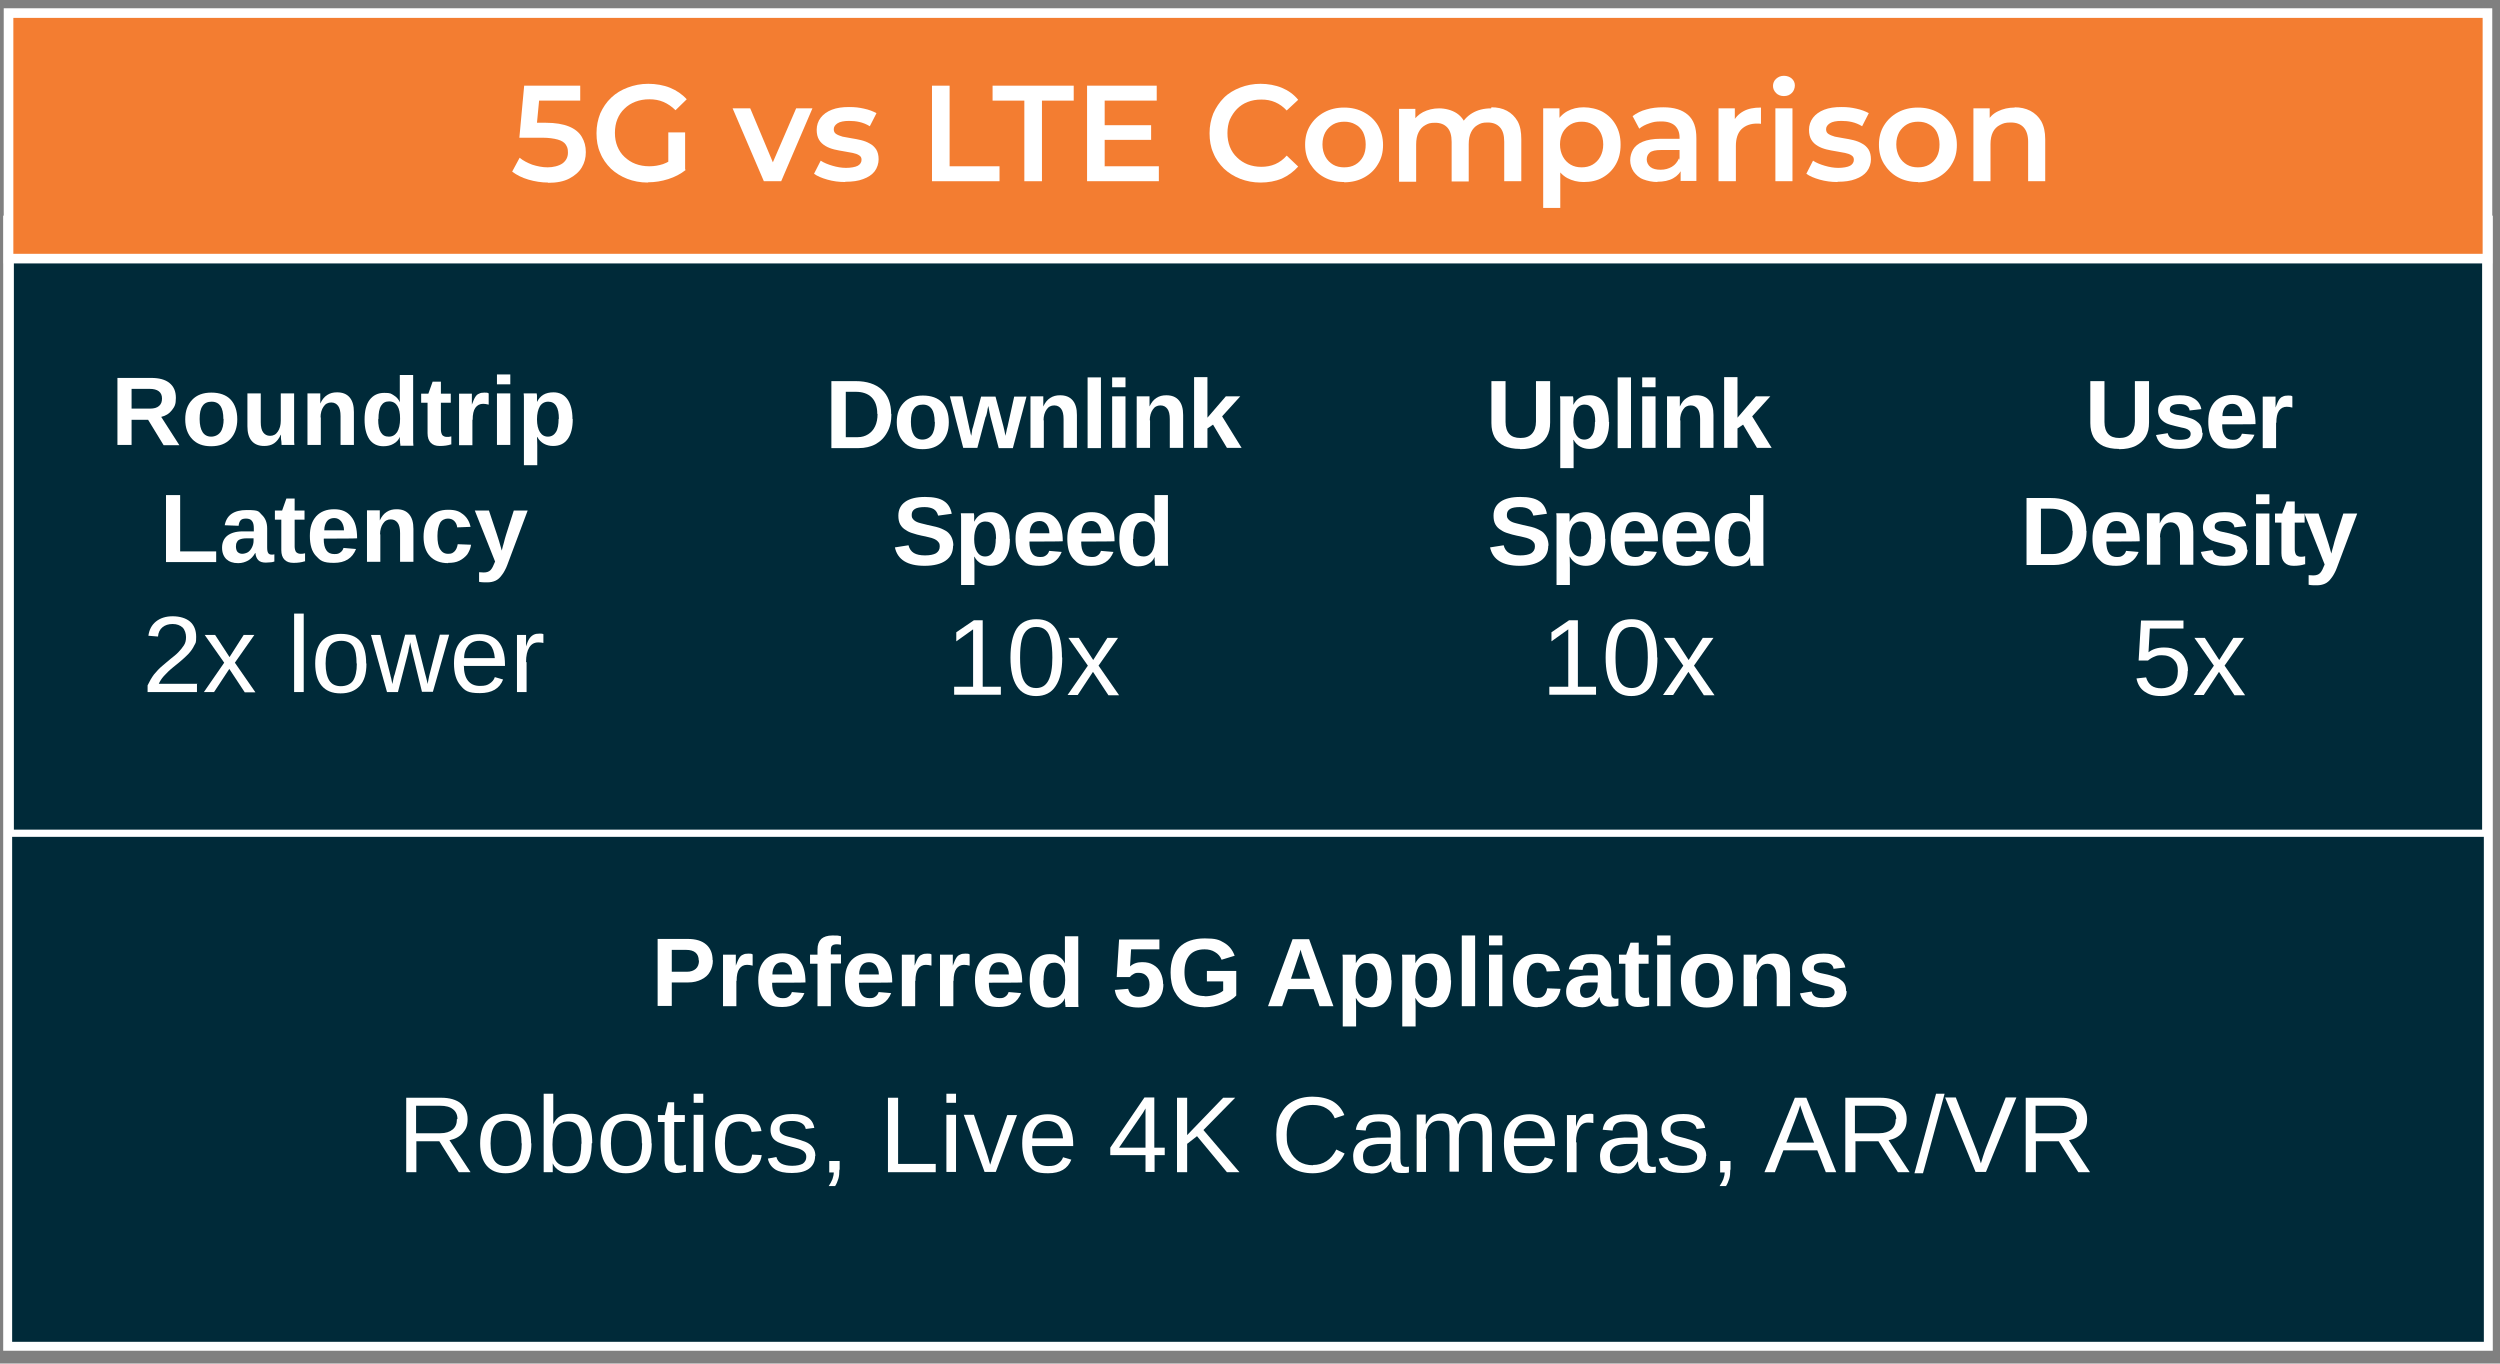 <svg xmlns="http://www.w3.org/2000/svg" xmlns:i="http://ns.adobe.com/AdobeIllustrator/10.0/" id="Layer_1" data-name="Layer 1" viewBox="0 0 936.7 510.9"><rect x="0" y="0" width="936.7" height="510.9" fill="#808080" stroke="none"/><rect x="3.2" y="82.8" width="928.8" height="421.3" fill="#002a39" stroke="#fff" stroke-miterlimit="10" stroke-width="4"></rect><rect x="3.2" y="312.2" width="928.8" height="191.9" fill="#002a39" stroke="#fff" stroke-miterlimit="10" stroke-width="2.7"></rect><g><path d="M49.3,157.2v9.5h-5.3v-25.1h12.6c3,0,5.3.6,6.9,1.9,1.6,1.3,2.4,3.1,2.4,5.6s-.5,3.3-1.5,4.6c-1,1.3-2.3,2.1-4,2.5l6.8,10.6h-5.9l-5.8-9.5h-6.2ZM60.7,149.3c0-1.2-.4-2.1-1.2-2.7-.8-.6-1.9-.9-3.5-.9h-6.7v7.4h6.9c1.5,0,2.6-.3,3.4-1s1.1-1.6,1.1-2.8Z" fill="#fff" stroke-width="0"></path><path d="M88.9,157.1c0,3.1-.9,5.6-2.6,7.4-1.7,1.8-4.1,2.7-7.2,2.7s-5.4-.9-7.1-2.7c-1.7-1.8-2.6-4.2-2.6-7.4s.9-5.5,2.6-7.3c1.7-1.8,4.1-2.7,7.2-2.7s5.6.9,7.2,2.6,2.5,4.2,2.5,7.4ZM83.7,157.1c0-2.3-.4-4-1.1-5-.7-1-1.8-1.6-3.3-1.6s-2.7.5-3.4,1.6c-.8,1.1-1.1,2.7-1.1,4.9s.4,3.8,1.1,4.9c.7,1.1,1.8,1.7,3.2,1.7s2.7-.6,3.5-1.7c.8-1.1,1.2-2.8,1.2-5Z" fill="#fff" stroke-width="0"></path><path d="M105.2,162.9c-.7,1.5-1.5,2.5-2.5,3.2s-2.3,1-3.7,1c-2,0-3.6-.6-4.7-1.9s-1.6-3.1-1.6-5.5v-12.3h5v10.8c0,1.7.3,3,.9,3.8.6.8,1.4,1.3,2.6,1.3s2.2-.5,2.9-1.6c.7-1,1.1-2.4,1.1-4v-10.3h5v15c0,.8,0,1.6,0,2.3s0,1.4.1,2h-4.8c0-.9-.1-1.6-.2-2.2s0-1.2,0-1.6h0Z" fill="#fff" stroke-width="0"></path><path d="M120.2,156.4v10.3h-5v-15c0-1,0-1.9,0-2.5,0-.7,0-1.3,0-1.8h4.8c0,.1,0,.5,0,1s0,1.1,0,1.6c0,.6,0,1,0,1.2h0c.7-1.5,1.5-2.5,2.6-3.2s2.2-1,3.7-1c2,0,3.6.6,4.7,1.9,1.1,1.3,1.6,3.1,1.6,5.5v12.3h-5v-10.8c0-1.7-.3-3-.9-3.8s-1.4-1.3-2.6-1.3-2.2.5-2.9,1.6c-.7,1-1.1,2.4-1.1,4Z" fill="#fff" stroke-width="0"></path><path d="M150,166.7c0-.1,0-.4-.1-.7,0-.4,0-.8-.1-1.2,0-.5,0-.8,0-1.1h0c-.5,1.2-1.3,2-2.4,2.6-1,.6-2.3.9-3.8.9-2.2,0-4-.9-5.2-2.6-1.2-1.8-1.8-4.2-1.8-7.4s.6-5.7,1.9-7.4c1.3-1.7,3.1-2.6,5.5-2.6s2.5.3,3.5.9,1.8,1.4,2.3,2.6h0v-3.2s0-7,0-7h5v22.3c0,.6,0,1.2,0,1.9s0,1.5.1,2.3h-4.9ZM141.7,157.1c0,2.2.3,3.8,1,4.9s1.6,1.6,3,1.6,2.3-.6,3.1-1.7c.7-1.2,1.1-2.8,1.1-5s-.3-3.7-1-4.8-1.7-1.7-3.1-1.7-2.3.5-3,1.6c-.7,1.1-1,2.8-1,5Z" fill="#fff" stroke-width="0"></path><path d="M169,166.5c-1.2.4-2.6.6-4.2.6s-2.6-.4-3.4-1.2-1.2-2-1.2-3.6v-11.4h-2.4v-3.4h2.7l1.6-4.5h3.1v4.5h3.7v3.4h-3.7v10c0,.9.2,1.6.5,2.1.4.4.9.7,1.7.7s.9,0,1.7-.2v3.1Z" fill="#fff" stroke-width="0"></path><path d="M177,157.3v9.5h-5v-14.8c0-1.1,0-1.9,0-2.6,0-.7,0-1.3,0-1.9h4.8c0,.1,0,.3,0,.7,0,.4,0,.8,0,1.2s0,.9,0,1.3c0,.4,0,.7,0,.9h0c.5-1.3.9-2.3,1.3-2.9.4-.6.8-1,1.4-1.2.5-.3,1.2-.4,2-.4s1.2,0,1.6.3v4.2c-.8-.2-1.5-.3-2.1-.3-1.2,0-2.2.5-2.9,1.5s-1,2.5-1,4.5Z" fill="#fff" stroke-width="0"></path><path d="M191.2,140.3v3.7h-5v-3.7h5ZM191.2,147.4v19.3h-5v-19.3h5Z" fill="#fff" stroke-width="0"></path><path d="M214.6,157c0,3.2-.6,5.7-1.9,7.5-1.3,1.8-3.1,2.6-5.5,2.6s-4.7-1.1-5.9-3.4h-.1c0,.4.1,1.4.1,3.2v7.4h-5v-22.4c0-.9,0-1.7,0-2.5,0-.7,0-1.4-.1-2h4.9c0,.1,0,.4.1.7,0,.3,0,.7,0,1.2,0,.4,0,.9,0,1.3h0c.6-1.2,1.4-2.1,2.4-2.7,1-.6,2.3-.9,3.8-.9,2.2,0,4,.9,5.2,2.6,1.2,1.7,1.9,4.2,1.9,7.4ZM209.4,157c0-2.2-.3-3.8-1-4.9-.7-1.1-1.7-1.6-3-1.6s-2.4.6-3.1,1.7c-.7,1.2-1.1,2.8-1.1,4.9s.4,3.7,1.1,4.8,1.7,1.7,3,1.7,2.3-.6,3-1.7c.7-1.1,1-2.8,1-5Z" fill="#fff" stroke-width="0"></path><path d="M81,206.5v4.1h-18.8v-25.1h5.3v21.1h13.5Z" fill="#fff" stroke-width="0"></path><path d="M89.2,211c-1.9,0-3.3-.5-4.4-1.5-1-1-1.6-2.4-1.6-4.3s.7-3.5,2-4.5c1.3-1,3.2-1.6,5.7-1.6h4.2v-1.1c0-1.3-.2-2.2-.7-2.8-.4-.6-1.2-.9-2.2-.9s-1.6.2-2,.6-.7,1.1-.8,2.1l-5.2-.2c.7-3.8,3.4-5.7,8.3-5.7s4.3.6,5.6,1.8c1.3,1.2,2,2.9,2,5.1v7c0,1.1.1,1.8.4,2.2.2.4.7.6,1.2.6s.7,0,1.1-.1v2.7c-.6.2-1.1.3-1.6.3-.4,0-1,.1-1.6.1-1.3,0-2.2-.3-2.8-.9-.6-.6-1-1.5-1.1-2.7h-.1c-.7,1.3-1.6,2.2-2.6,2.8-1.1.6-2.3,1-3.7,1ZM95,201.7h-2.6c-1.2,0-2,.2-2.5.4-.5.2-.9.5-1.1,1-.3.4-.4,1-.4,1.7s.2,1.6.6,2c.4.4,1,.7,1.7.7s1.5-.2,2.2-.6c.6-.4,1.1-1,1.5-1.8.4-.8.6-1.6.6-2.4v-1Z" fill="#fff" stroke-width="0"></path><path d="M114.2,210.3c-1.2.4-2.6.6-4.2.6s-2.6-.4-3.4-1.2-1.2-2-1.2-3.6v-11.4h-2.4v-3.4h2.7l1.6-4.5h3.1v4.5h3.7v3.4h-3.7v10c0,.9.2,1.6.5,2.1.4.4.9.7,1.7.7s.9,0,1.7-.2v3.1Z" fill="#fff" stroke-width="0"></path><path d="M121.3,201.9c0,1.9.3,3.3,1,4.3.7,1,1.7,1.4,3,1.4s1.6-.2,2.2-.6c.6-.4,1-1,1.2-1.7l4.7.4c-1.4,3.5-4.1,5.2-8.3,5.2s-5.1-.9-6.7-2.6c-1.6-1.7-2.3-4.2-2.3-7.5s.8-5.6,2.4-7.4c1.6-1.7,3.8-2.6,6.7-2.6s4.9.9,6.4,2.8c1.5,1.8,2.2,4.5,2.2,8.1h0c0,.1-12.4.1-12.4.1ZM128.9,198.8c0-1.6-.5-2.7-1.1-3.5-.7-.8-1.5-1.2-2.6-1.2s-2.1.4-2.7,1.2c-.6.8-1,2-1,3.4h7.5Z" fill="#fff" stroke-width="0"></path><path d="M142.5,200.2v10.3h-5v-15c0-1,0-1.9,0-2.5,0-.7,0-1.3,0-1.8h4.8c0,.1,0,.5,0,1s0,1.1,0,1.6c0,.6,0,1,0,1.2h0c.7-1.5,1.5-2.5,2.6-3.2s2.2-1,3.7-1c2,0,3.6.6,4.7,1.9,1.1,1.3,1.6,3.1,1.6,5.5v12.3h-5v-10.8c0-1.7-.3-3-.9-3.8s-1.4-1.3-2.6-1.3-2.2.5-2.9,1.6c-.7,1-1.1,2.4-1.1,4Z" fill="#fff" stroke-width="0"></path><path d="M167.9,211c-2.9,0-5.2-.9-6.8-2.6s-2.4-4.2-2.4-7.3.8-5.7,2.4-7.4c1.6-1.8,3.9-2.7,6.8-2.7s4.2.6,5.6,1.7,2.4,2.7,2.8,4.7l-5,.2c-.1-1-.5-1.8-1.1-2.4-.6-.6-1.4-.9-2.4-.9s-2.3.5-2.9,1.6c-.6,1.1-1,2.7-1,4.9s.3,3.9,1,5c.7,1.1,1.6,1.7,3,1.7s1.7-.3,2.4-.9c.6-.6,1-1.5,1.2-2.7l5,.2c-.2,1.4-.7,2.5-1.4,3.6-.8,1-1.8,1.8-3,2.4-1.2.6-2.6.8-4.2.8Z" fill="#fff" stroke-width="0"></path><path d="M182.7,218.2c-1.2,0-2.3,0-3.2-.2v-3.6c.7,0,1.2.1,1.7.1,1.2,0,2-.3,2.6-.9.6-.6,1.1-1.7,1.7-3.2l-7.6-19.1h5.3l3,9c.2.7.5,1.5.8,2.5s.6,2.2,1,3.5c.3-1.1.5-2.1.8-3,.2-.9.5-1.9.8-2.9l2.9-9.1h5.2l-7.6,20.3c-.3.8-.6,1.5-1,2.2-.3.6-.7,1.2-1.1,1.7-.7,1-1.5,1.7-2.4,2.1s-1.9.6-3,.6Z" fill="#fff" stroke-width="0"></path><path d="M73.8,256.3v3h-18.5v-2.5c.7-1.5,1.5-2.9,2.4-4.1,1-1.2,2-2.3,3.1-3.2,1.1-1,2.2-1.8,3.2-2.7.5-.4,1-.8,1.5-1.2s.9-.8,1.3-1.2c.8-.8,1.5-1.7,2.1-2.6s.8-1.9.8-3.1-.4-2.7-1.3-3.6c-.9-.8-2.1-1.3-3.7-1.3s-2.8.4-3.8,1.2c-1,.8-1.6,2-1.7,3.5l-3.6-.3c.3-2.2,1.2-4,2.8-5.3,1.6-1.3,3.7-2,6.3-2s5,.7,6.5,2c1.5,1.3,2.3,3.2,2.3,5.7s-.2,2.2-.7,3.2c-.5,1.1-1.2,2.1-2.2,3.2-.5.5-1.2,1.2-2.1,2s-2.1,1.8-3.5,2.9c-1.5,1.2-2.7,2.4-3.6,3.4s-1.5,2-1.9,2.9h14.6Z" fill="#fff" stroke-width="0"></path><path d="M86,250.5l-5.8,8.8h-3.8l7.6-11-7.3-10.4h3.9l5.4,8.3,5.3-8.3h4l-7.3,10.4,7.7,11.1h-4l-5.8-8.8Z" fill="#fff" stroke-width="0"></path><path d="M113.8,229.9v29.4h-3.6v-29.4h3.6Z" fill="#fff" stroke-width="0"></path><path d="M137.3,248.6c0,3.8-.8,6.5-2.5,8.4-1.7,1.8-4,2.8-7.2,2.8s-5.5-1-7.1-2.9c-1.6-1.9-2.4-4.7-2.4-8.3s.8-6.5,2.4-8.3,4-2.8,7.2-2.8,5.7.9,7.2,2.7c1.5,1.8,2.3,4.6,2.3,8.4ZM133.6,248.6c0-3-.4-5.1-1.3-6.5-.9-1.3-2.4-2-4.4-2s-3.6.7-4.5,2.1c-.9,1.4-1.4,3.5-1.4,6.4s.5,5,1.4,6.4c.9,1.4,2.4,2.1,4.3,2.1s3.7-.7,4.6-2.1c.9-1.4,1.4-3.5,1.4-6.4Z" fill="#fff" stroke-width="0"></path><path d="M153,244.1l-3.9,15.2h-4.1l-6-21.4h3.5l3.7,14.8c.1.4.2,1,.4,1.6.1.6.3,1.3.4,2,.1-.6.3-1.2.4-1.9s.3-1.2.5-1.8l3.9-14.8h3.8l3.7,14.7c.2.6.3,1.2.5,1.9.2.6.3,1.3.4,1.9.1-.6.3-1.3.4-2s.3-1.3.4-1.8l3.8-14.7h3.5l-6.1,21.4h-4.1l-3.7-15.2c-.1-.6-.3-1.1-.4-1.7s-.2-1.1-.3-1.7c0,.3-.1.8-.3,1.5s-.3,1.3-.4,1.9Z" fill="#fff" stroke-width="0"></path><path d="M173.8,249.3c0,2.5.5,4.4,1.5,5.7,1,1.3,2.5,2,4.5,2s2.8-.3,3.7-.9c.9-.6,1.6-1.4,1.9-2.4l3.1.9c-1.3,3.4-4.2,5.1-8.7,5.1s-5.6-.9-7.2-2.8c-1.7-1.9-2.5-4.7-2.5-8.4s.8-6.3,2.5-8.1c1.7-1.9,4-2.8,7.1-2.8s5.5,1,7.1,2.9c1.6,1.9,2.4,4.8,2.4,8.5v.5h-15.3ZM185.4,246.6c-.2-2.3-.8-3.9-1.7-4.9s-2.3-1.6-4.1-1.6-3.1.6-4.1,1.7c-1,1.2-1.6,2.7-1.6,4.8h11.6Z" fill="#fff" stroke-width="0"></path><path d="M197.3,248.1v11.2h-3.6v-16.4c0-.8,0-1.5,0-2.4,0-.8,0-1.7,0-2.6h3.4c0,.6,0,1.2,0,1.6,0,.5,0,.9,0,1.3s0,.7,0,.9c0,.2,0,.4,0,.5h0c.4-1.3.8-2.3,1.3-3,.5-.7,1-1.1,1.6-1.4.6-.3,1.3-.4,2.2-.4s1,0,1.4.2v3.3c-.4-.1-1.1-.2-1.9-.2-1.5,0-2.6.6-3.4,1.9-.8,1.3-1.2,3.1-1.2,5.5Z" fill="#fff" stroke-width="0"></path></g><g><path d="M267.1,359.8c0,1.6-.4,3.1-1.1,4.3-.7,1.3-1.8,2.2-3.2,2.9-1.4.7-3,1.1-4.9,1.1h-6.2v8.8h-5.3v-25.1h11.3c3,0,5.3.7,6.9,2.1s2.4,3.3,2.4,5.9ZM261.8,359.9c0-2.6-1.6-4-4.7-4h-5.4v8.2h5.6c1.5,0,2.6-.4,3.4-1.1.8-.7,1.2-1.8,1.2-3.1Z" fill="#fff" stroke-width="0"></path><path d="M275.9,367.5v9.5h-5v-14.8c0-1.1,0-1.9,0-2.6,0-.7,0-1.3,0-1.9h4.8c0,.1,0,.3,0,.7,0,.4,0,.8,0,1.2s0,.9,0,1.3c0,.4,0,.7,0,.9h0c.5-1.3.9-2.3,1.3-2.9.4-.6.8-1,1.4-1.2.5-.3,1.2-.4,2-.4s1.2,0,1.6.3v4.2c-.8-.2-1.5-.3-2.1-.3-1.2,0-2.2.5-2.9,1.5s-1,2.5-1,4.5Z" fill="#fff" stroke-width="0"></path><path d="M289.3,368.3c0,1.9.3,3.3,1,4.3.7,1,1.7,1.4,3,1.4s1.6-.2,2.2-.6c.6-.4,1-1,1.2-1.7l4.7.4c-1.4,3.5-4.1,5.2-8.3,5.2s-5.1-.9-6.7-2.6c-1.6-1.7-2.3-4.2-2.3-7.5s.8-5.6,2.4-7.4c1.6-1.7,3.8-2.6,6.7-2.6s4.9.9,6.4,2.8c1.5,1.8,2.2,4.5,2.2,8.1h0c0,.1-12.4.1-12.4.1ZM296.8,365.2c0-1.6-.5-2.7-1.1-3.5-.7-.8-1.5-1.2-2.6-1.2s-2.1.4-2.7,1.2c-.6.8-1,2-1,3.4h7.5Z" fill="#fff" stroke-width="0"></path><path d="M311.3,361.1v15.9h-5v-15.9h-2.8v-3.4h2.8v-2c0-1.7.5-3,1.4-3.9.9-.8,2.3-1.3,4.2-1.3s2,0,3.2.3v3.2c-.5-.1-1-.2-1.5-.2-.9,0-1.5.2-1.8.5-.4.3-.5.9-.5,1.8v1.5h3.8v3.4h-3.8Z" fill="#fff" stroke-width="0"></path><path d="M321.8,368.3c0,1.9.3,3.3,1,4.3.7,1,1.7,1.4,3,1.4s1.6-.2,2.2-.6c.6-.4,1-1,1.2-1.7l4.7.4c-1.4,3.5-4.1,5.2-8.3,5.2s-5.1-.9-6.7-2.6c-1.6-1.7-2.3-4.2-2.3-7.5s.8-5.6,2.4-7.4c1.6-1.7,3.8-2.6,6.7-2.6s4.9.9,6.4,2.8c1.5,1.8,2.2,4.5,2.2,8.1h0c0,.1-12.4.1-12.4.1ZM329.3,365.2c0-1.6-.5-2.7-1.1-3.5-.7-.8-1.5-1.2-2.6-1.2s-2.1.4-2.7,1.2c-.6.8-1,2-1,3.4h7.5Z" fill="#fff" stroke-width="0"></path><path d="M342.9,367.5v9.5h-5v-14.8c0-1.1,0-1.9,0-2.6,0-.7,0-1.3,0-1.9h4.8c0,.1,0,.3,0,.7,0,.4,0,.8,0,1.2s0,.9,0,1.3c0,.4,0,.7,0,.9h0c.5-1.3.9-2.3,1.3-2.9.4-.6.8-1,1.4-1.2.5-.3,1.2-.4,2-.4s1.2,0,1.6.3v4.2c-.8-.2-1.5-.3-2.1-.3-1.2,0-2.2.5-2.9,1.5s-1,2.5-1,4.5Z" fill="#fff" stroke-width="0"></path><path d="M357.2,367.5v9.5h-5v-14.8c0-1.1,0-1.9,0-2.6,0-.7,0-1.3,0-1.9h4.8c0,.1,0,.3,0,.7,0,.4,0,.8,0,1.2s0,.9,0,1.3c0,.4,0,.7,0,.9h0c.5-1.3.9-2.3,1.3-2.9.4-.6.8-1,1.4-1.2.5-.3,1.2-.4,2-.4s1.2,0,1.6.3v4.2c-.8-.2-1.5-.3-2.1-.3-1.2,0-2.2.5-2.9,1.5s-1,2.5-1,4.5Z" fill="#fff" stroke-width="0"></path><path d="M370.5,368.3c0,1.9.3,3.3,1,4.3.7,1,1.7,1.4,3,1.4s1.6-.2,2.2-.6c.6-.4,1-1,1.2-1.7l4.7.4c-1.4,3.5-4.1,5.2-8.3,5.2s-5.1-.9-6.7-2.6c-1.6-1.7-2.3-4.2-2.3-7.5s.8-5.6,2.4-7.4c1.6-1.7,3.8-2.6,6.7-2.6s4.9.9,6.4,2.8c1.5,1.8,2.2,4.5,2.2,8.1h0c0,.1-12.4.1-12.4.1ZM378,365.2c0-1.6-.5-2.7-1.1-3.5-.7-.8-1.5-1.2-2.6-1.2s-2.1.4-2.7,1.2c-.6.8-1,2-1,3.4h7.5Z" fill="#fff" stroke-width="0"></path><path d="M399.2,377c0-.1,0-.4-.1-.7,0-.4,0-.8-.1-1.2,0-.5,0-.8,0-1.1h0c-.5,1.2-1.3,2-2.4,2.6-1,.6-2.3.9-3.8.9-2.2,0-4-.9-5.2-2.6-1.2-1.8-1.8-4.2-1.8-7.4s.6-5.7,1.9-7.4c1.3-1.7,3.1-2.6,5.5-2.6s2.5.3,3.5.9,1.8,1.4,2.3,2.6h0v-3.2s0-7,0-7h5v22.3c0,.6,0,1.2,0,1.9s0,1.5.1,2.3h-4.9ZM390.9,367.4c0,2.2.3,3.8,1,4.9s1.6,1.6,3,1.6,2.3-.6,3.1-1.7c.7-1.2,1.1-2.8,1.1-5s-.3-3.7-1-4.8-1.7-1.7-3.1-1.7-2.3.5-3,1.6c-.7,1.1-1,2.8-1,5Z" fill="#fff" stroke-width="0"></path><path d="M435.9,368.7c0,2.7-.8,4.8-2.5,6.4s-3.9,2.4-6.8,2.4-4.5-.6-6.1-1.7-2.5-2.8-2.8-4.9l5-.4c.3,1.1.7,1.8,1.4,2.3.7.5,1.5.7,2.5.7s2.2-.4,3-1.2c.7-.8,1.1-1.9,1.1-3.4s-.4-2.4-1.1-3.2c-.7-.8-1.7-1.2-2.9-1.2s-1.3.1-1.9.4c-.6.3-1.1.7-1.5,1.2h-4.9l.9-14.1h15.1v3.7h-10.6l-.4,6.4c1.2-1.1,2.7-1.6,4.5-1.6s3,.3,4.2,1c1.2.7,2.1,1.6,2.7,2.9.6,1.2,1,2.7,1,4.4Z" fill="#fff" stroke-width="0"></path><path d="M451.3,373.3c1.4,0,2.7-.2,4-.6,1.3-.4,2.3-.9,3-1.5v-3.5h-6.1v-3.9h11v9.2c-1.3,1.4-3.1,2.4-5.2,3.2-2.1.8-4.4,1.2-6.7,1.2s-5-.5-6.9-1.5c-1.9-1-3.3-2.5-4.3-4.4-1-1.9-1.5-4.3-1.5-7.1,0-4.1,1.1-7.3,3.3-9.5,2.2-2.2,5.4-3.3,9.5-3.3s5.4.5,7.2,1.6c1.9,1.1,3.2,2.7,4,4.9l-4.9,1.5c-.5-1.3-1.3-2.2-2.5-2.9-1.1-.7-2.4-1-3.9-1-2.5,0-4.4.8-5.6,2.2-1.3,1.5-1.9,3.6-1.9,6.4s.7,5,2,6.6,3.2,2.3,5.6,2.3Z" fill="#fff" stroke-width="0"></path><path d="M482.6,370.6l-2.2,6.4h-5.3l9.2-25.1h6.2l9.1,25.1h-5.2l-2.2-6.4h-9.6ZM487.3,355.8c-.1.5-.3,1-.5,1.7-.2.7-.4,1.1-.5,1.4l-2.6,7.8h7.2l-2.7-7.9c-.2-.5-.3-1-.5-1.5-.1-.5-.3-1-.4-1.5Z" fill="#fff" stroke-width="0"></path><path d="M521.4,367.3c0,3.2-.6,5.7-1.9,7.5-1.3,1.8-3.1,2.6-5.5,2.6s-4.7-1.1-5.9-3.4h-.1c0,.4.1,1.4.1,3.2v7.4h-5v-22.4c0-.9,0-1.7,0-2.5,0-.7,0-1.4-.1-2h4.9c0,.1,0,.4.1.7,0,.3,0,.7,0,1.2,0,.4,0,.9,0,1.3h0c.6-1.2,1.4-2.1,2.4-2.7,1-.6,2.3-.9,3.8-.9,2.2,0,4,.9,5.2,2.6,1.2,1.7,1.9,4.2,1.9,7.4ZM516.1,367.3c0-2.2-.3-3.8-1-4.9-.7-1.1-1.7-1.6-3-1.6s-2.4.6-3.1,1.7c-.7,1.2-1.1,2.8-1.1,4.9s.4,3.7,1.1,4.8,1.7,1.7,3,1.7,2.3-.6,3-1.7c.7-1.1,1-2.8,1-5Z" fill="#fff" stroke-width="0"></path><path d="M543.7,367.3c0,3.2-.6,5.7-1.9,7.5-1.3,1.8-3.1,2.6-5.5,2.6s-4.7-1.1-5.9-3.4h-.1c0,.4.1,1.4.1,3.2v7.4h-5v-22.4c0-.9,0-1.7,0-2.5,0-.7,0-1.4-.1-2h4.9c0,.1,0,.4.1.7,0,.3,0,.7,0,1.2,0,.4,0,.9,0,1.3h0c.6-1.2,1.4-2.1,2.4-2.7,1-.6,2.3-.9,3.8-.9,2.2,0,4,.9,5.2,2.6,1.2,1.7,1.9,4.2,1.9,7.4ZM538.5,367.3c0-2.2-.3-3.8-1-4.9-.7-1.1-1.7-1.6-3-1.6s-2.4.6-3.1,1.7c-.7,1.2-1.1,2.8-1.1,4.9s.4,3.7,1.1,4.8,1.7,1.7,3,1.7,2.3-.6,3-1.7c.7-1.1,1-2.8,1-5Z" fill="#fff" stroke-width="0"></path><path d="M552.7,350.5v26.5h-5v-26.5h5Z" fill="#fff" stroke-width="0"></path><path d="M562.9,350.5v3.7h-5v-3.7h5ZM562.9,357.7v19.3h-5v-19.3h5Z" fill="#fff" stroke-width="0"></path><path d="M576.1,377.4c-2.9,0-5.2-.9-6.8-2.6s-2.4-4.2-2.4-7.3.8-5.7,2.4-7.4c1.6-1.8,3.9-2.7,6.8-2.7s4.2.6,5.6,1.7,2.4,2.7,2.8,4.7l-5,.2c-.1-1-.5-1.8-1.1-2.4-.6-.6-1.4-.9-2.4-.9s-2.3.5-2.9,1.6c-.6,1.1-1,2.7-1,4.9s.3,3.9,1,5c.7,1.1,1.6,1.7,3,1.7s1.7-.3,2.4-.9c.6-.6,1-1.5,1.2-2.7l5,.2c-.2,1.4-.7,2.5-1.4,3.6-.8,1-1.8,1.8-3,2.4-1.2.6-2.6.8-4.2.8Z" fill="#fff" stroke-width="0"></path><path d="M592.8,377.4c-1.9,0-3.3-.5-4.4-1.5-1-1-1.6-2.4-1.6-4.3s.7-3.5,2-4.5c1.3-1,3.2-1.6,5.7-1.6h4.2v-1.1c0-1.3-.2-2.2-.7-2.8-.4-.6-1.2-.9-2.2-.9s-1.6.2-2,.6-.7,1.1-.8,2.1l-5.2-.2c.7-3.8,3.4-5.7,8.3-5.7s4.3.6,5.6,1.8c1.3,1.2,2,2.9,2,5.1v7c0,1.1.1,1.8.4,2.2.2.4.7.6,1.2.6s.7,0,1.1-.1v2.7c-.6.2-1.1.3-1.6.3-.4,0-1,.1-1.6.1-1.3,0-2.2-.3-2.8-.9-.6-.6-1-1.5-1.1-2.7h-.1c-.7,1.3-1.6,2.2-2.6,2.8-1.1.6-2.3,1-3.7,1ZM598.6,368.1h-2.6c-1.2,0-2,.2-2.5.4-.5.2-.9.5-1.1,1-.3.4-.4,1-.4,1.7s.2,1.6.6,2c.4.4,1,.7,1.7.7s1.5-.2,2.2-.6c.6-.4,1.1-1,1.5-1.8.4-.8.6-1.6.6-2.4v-1Z" fill="#fff" stroke-width="0"></path><path d="M617.8,376.7c-1.2.4-2.6.6-4.2.6s-2.6-.4-3.4-1.2-1.2-2-1.2-3.6v-11.4h-2.4v-3.4h2.7l1.6-4.5h3.1v4.5h3.7v3.4h-3.7v10c0,.9.2,1.6.5,2.1.4.4.9.7,1.7.7s.9,0,1.7-.2v3.1Z" fill="#fff" stroke-width="0"></path><path d="M625.9,350.5v3.7h-5v-3.7h5ZM625.9,357.7v19.3h-5v-19.3h5Z" fill="#fff" stroke-width="0"></path><path d="M649.3,367.4c0,3.1-.9,5.6-2.6,7.4-1.7,1.8-4.1,2.7-7.2,2.7s-5.4-.9-7.1-2.7c-1.7-1.8-2.6-4.2-2.6-7.4s.9-5.5,2.6-7.3c1.7-1.8,4.1-2.7,7.2-2.7s5.6.9,7.2,2.6,2.5,4.2,2.5,7.4ZM644.1,367.4c0-2.3-.4-4-1.1-5-.7-1-1.8-1.6-3.3-1.6s-2.7.5-3.4,1.6c-.8,1.1-1.1,2.7-1.1,4.9s.4,3.8,1.1,4.9c.7,1.1,1.8,1.7,3.2,1.7s2.7-.6,3.5-1.7c.8-1.1,1.2-2.8,1.2-5Z" fill="#fff" stroke-width="0"></path><path d="M658.3,366.7v10.3h-5v-15c0-1,0-1.9,0-2.5,0-.7,0-1.3,0-1.8h4.8c0,.1,0,.5,0,1s0,1.1,0,1.6c0,.6,0,1,0,1.2h0c.7-1.5,1.5-2.5,2.6-3.2s2.2-1,3.7-1c2,0,3.6.6,4.7,1.9,1.1,1.3,1.6,3.1,1.6,5.5v12.3h-5v-10.8c0-1.7-.3-3-.9-3.8s-1.4-1.3-2.6-1.3-2.2.5-2.9,1.6c-.7,1-1.1,2.4-1.1,4Z" fill="#fff" stroke-width="0"></path><path d="M691.9,371.4c0,1.9-.8,3.3-2.3,4.4s-3.6,1.6-6.3,1.6-4.7-.4-6.1-1.3c-1.4-.8-2.3-2.1-2.8-3.9l4.4-.7c.2.9.7,1.6,1.3,1.9.6.4,1.7.6,3.2.6s2.4-.2,3.1-.5c.6-.4,1-.9,1-1.7s-.3-1.1-.8-1.5c-.5-.4-1.4-.7-2.6-.9-.9-.2-1.8-.4-2.5-.6-.7-.2-1.4-.4-1.9-.5-.5-.2-1-.3-1.3-.5-1-.5-1.7-1.1-2.3-1.9-.5-.8-.8-1.7-.8-2.8,0-1.8.7-3.3,2.1-4.3,1.4-1,3.4-1.5,6-1.5s4.1.4,5.5,1.3c1.4.9,2.3,2.2,2.6,3.9l-4.4.5c-.1-.8-.5-1.4-1.1-1.8s-1.4-.6-2.7-.6-2.1.2-2.7.5c-.6.3-.9.8-.9,1.5s.2,1,.7,1.3c.5.3,1.2.6,2.3.8,1.5.3,2.9.6,4,1,1.2.3,2.1.7,2.8,1.2.7.5,1.3,1,1.7,1.7s.6,1.6.6,2.7Z" fill="#fff" stroke-width="0"></path></g><g><path d="M334,155.1c0,2.7-.5,5-1.6,6.9-1,1.9-2.5,3.4-4.3,4.4-1.8,1-4,1.5-6.4,1.5h-10.2v-25.1h9.1c4.2,0,7.5,1.1,9.8,3.2s3.5,5.2,3.5,9.2ZM328.7,155.1c0-2.7-.7-4.8-2.1-6.2-1.4-1.4-3.4-2.1-6-2.1h-3.7v17h4.5c1.5,0,2.8-.4,3.9-1.1,1.1-.7,2-1.7,2.6-3,.6-1.3.9-2.8.9-4.6Z" fill="#fff" stroke-width="0"></path><path d="M355.5,158.2c0,3.1-.9,5.6-2.6,7.4-1.7,1.8-4.1,2.7-7.2,2.7s-5.4-.9-7.1-2.7c-1.7-1.8-2.6-4.2-2.6-7.4s.9-5.5,2.6-7.3c1.7-1.8,4.1-2.7,7.2-2.7s5.6.9,7.2,2.6,2.5,4.2,2.5,7.4ZM350.2,158.2c0-2.3-.4-4-1.1-5-.7-1-1.8-1.6-3.3-1.6s-2.7.5-3.4,1.6c-.8,1.1-1.1,2.7-1.1,4.9s.4,3.8,1.1,4.9c.7,1.1,1.8,1.7,3.2,1.7s2.7-.6,3.5-1.7c.8-1.1,1.2-2.8,1.2-5Z" fill="#fff" stroke-width="0"></path><path d="M369.3,156.1l-3.1,11.7h-5.3l-5-19.3h4.7l2.5,11.4c.1.5.2,1.1.4,1.7.1.6.2,1.1.4,1.7.1-.6.2-1.1.3-1.7,0-.6.2-1.1.4-1.7l3-11.3h5.4l3,11.3c0,.3.2.7.3,1.3.1.6.3,1.3.4,2.1.1-.6.3-1.1.4-1.7.1-.6.2-1.1.4-1.7l2.5-11.3h4.6l-5.1,19.3h-5.3l-3.1-11.8c0-.3-.2-.7-.3-1.4s-.3-1.5-.5-2.6c-.2.7-.3,1.3-.4,2s-.3,1.3-.5,2Z" fill="#fff" stroke-width="0"></path><path d="M391.1,157.5v10.3h-5v-15c0-1,0-1.9,0-2.5,0-.7,0-1.3,0-1.8h4.8c0,.1,0,.5,0,1s0,1.1,0,1.6c0,.6,0,1,0,1.2h0c.7-1.5,1.5-2.5,2.6-3.2s2.2-1,3.7-1c2,0,3.6.6,4.7,1.9,1.1,1.3,1.6,3.1,1.6,5.5v12.3h-5v-10.8c0-1.7-.3-3-.9-3.8s-1.4-1.3-2.6-1.3-2.2.5-2.9,1.6c-.7,1-1.1,2.4-1.1,4Z" fill="#fff" stroke-width="0"></path><path d="M412.5,141.4v26.5h-5v-26.5h5Z" fill="#fff" stroke-width="0"></path><path d="M421.7,141.4v3.7h-5v-3.7h5ZM421.7,148.5v19.3h-5v-19.3h5Z" fill="#fff" stroke-width="0"></path><path d="M430.9,157.5v10.3h-5v-15c0-1,0-1.9,0-2.5,0-.7,0-1.3,0-1.8h4.8c0,.1,0,.5,0,1s0,1.1,0,1.6c0,.6,0,1,0,1.2h0c.7-1.5,1.5-2.5,2.6-3.2s2.2-1,3.7-1c2,0,3.6.6,4.7,1.9,1.1,1.3,1.6,3.1,1.6,5.5v12.3h-5v-10.8c0-1.7-.3-3-.9-3.8s-1.4-1.3-2.6-1.3-2.2.5-2.9,1.6c-.7,1-1.1,2.4-1.1,4Z" fill="#fff" stroke-width="0"></path><path d="M452.4,160.6v7.2h-5v-26.5h5v15.2l6.9-8h5.4l-6.8,7.5,7.3,11.8h-5.5l-5.2-8.7-2.2,1.5Z" fill="#fff" stroke-width="0"></path><path d="M357.1,204.4c0,2.5-.9,4.3-2.7,5.6s-4.5,2-8,2c-6.4,0-10.1-2.3-11.1-6.9l5.1-.8c.3,1.3,1,2.3,2,2.9s2.4.9,4.2.9,3.2-.3,4.1-.8c.9-.6,1.4-1.4,1.4-2.5s-.2-1.3-.6-1.8-1-.9-1.8-1.2c-.4-.2-.9-.3-1.7-.5-.7-.2-1.7-.4-2.7-.6-1.3-.3-2.2-.5-3-.8-.7-.2-1.3-.4-1.7-.6s-.8-.4-1.2-.7c-.9-.5-1.6-1.2-2.1-2.1-.5-.9-.7-2-.7-3.3,0-2.3.9-4,2.6-5.2,1.7-1.2,4.2-1.8,7.4-1.8s5.5.5,7,1.5c1.6,1,2.6,2.6,3,4.8l-5.1.7c-.3-1.1-.8-1.9-1.6-2.4-.8-.5-2-.8-3.5-.8s-2.8.2-3.6.7c-.8.5-1.2,1.2-1.2,2.2s.2,1.2.5,1.6c.3.4.8.8,1.5,1.1.6.3,2,.6,4,1.1,1.2.3,2.2.5,3.1.7.9.2,1.6.5,2.1.7.5.2,1,.5,1.4.7.4.2.8.5,1.1.8.6.6,1.1,1.3,1.4,2.1.3.8.5,1.7.5,2.8Z" fill="#fff" stroke-width="0"></path><path d="M378.4,201.9c0,3.2-.6,5.7-1.9,7.5-1.3,1.8-3.1,2.6-5.5,2.6s-4.7-1.1-5.9-3.4h-.1c0,.4.1,1.4.1,3.2v7.4h-5v-22.4c0-.9,0-1.7,0-2.5,0-.7,0-1.4-.1-2h4.9c0,.1,0,.4.1.7,0,.3,0,.7,0,1.2,0,.4,0,.9,0,1.3h0c.6-1.2,1.4-2.1,2.4-2.7,1-.6,2.3-.9,3.8-.9,2.2,0,4,.9,5.2,2.6,1.2,1.7,1.9,4.2,1.9,7.4ZM373.2,201.9c0-2.2-.3-3.8-1-4.9-.7-1.1-1.7-1.6-3-1.6s-2.4.6-3.1,1.7c-.7,1.2-1.1,2.8-1.1,4.9s.4,3.7,1.1,4.8,1.7,1.7,3,1.7,2.3-.6,3-1.7c.7-1.1,1-2.8,1-5Z" fill="#fff" stroke-width="0"></path><path d="M385.7,203c0,1.9.3,3.3,1,4.3.7,1,1.7,1.4,3,1.4s1.6-.2,2.2-.6c.6-.4,1-1,1.2-1.7l4.7.4c-1.4,3.5-4.1,5.2-8.3,5.2s-5.1-.9-6.7-2.6c-1.6-1.7-2.3-4.2-2.3-7.5s.8-5.6,2.4-7.4c1.6-1.7,3.8-2.6,6.7-2.6s4.9.9,6.4,2.8c1.5,1.8,2.2,4.5,2.2,8.1h0c0,.1-12.4.1-12.4.1ZM393.2,199.9c0-1.6-.5-2.7-1.1-3.5-.7-.8-1.5-1.2-2.6-1.2s-2.1.4-2.7,1.2c-.6.8-1,2-1,3.4h7.5Z" fill="#fff" stroke-width="0"></path><path d="M405.1,203c0,1.9.3,3.3,1,4.3.7,1,1.7,1.4,3,1.4s1.6-.2,2.2-.6c.6-.4,1-1,1.2-1.7l4.7.4c-1.4,3.5-4.1,5.2-8.3,5.2s-5.1-.9-6.7-2.6c-1.6-1.7-2.3-4.2-2.3-7.5s.8-5.6,2.4-7.4c1.6-1.7,3.8-2.6,6.7-2.6s4.9.9,6.4,2.8c1.5,1.8,2.2,4.5,2.2,8.1h0c0,.1-12.4.1-12.4.1ZM412.6,199.9c0-1.6-.5-2.7-1.1-3.5-.7-.8-1.5-1.2-2.6-1.2s-2.1.4-2.7,1.2c-.6.8-1,2-1,3.4h7.5Z" fill="#fff" stroke-width="0"></path><path d="M432.8,211.7c0-.1,0-.4-.1-.7,0-.4,0-.8-.1-1.2,0-.5,0-.8,0-1.1h0c-.5,1.2-1.3,2-2.4,2.6-1,.6-2.3.9-3.8.9-2.2,0-4-.9-5.2-2.6-1.2-1.8-1.8-4.2-1.8-7.4s.6-5.7,1.9-7.4c1.3-1.7,3.1-2.6,5.5-2.6s2.5.3,3.5.9,1.8,1.4,2.3,2.6h0v-3.2s0-7,0-7h5v22.3c0,.6,0,1.2,0,1.9s0,1.5.1,2.3h-4.9ZM424.5,202c0,2.2.3,3.8,1,4.9s1.6,1.6,3,1.6,2.3-.6,3.1-1.7c.7-1.2,1.1-2.8,1.1-5s-.3-3.7-1-4.8-1.7-1.7-3.1-1.7-2.3.5-3,1.6c-.7,1.1-1,2.8-1,5Z" fill="#fff" stroke-width="0"></path><path d="M375,257.3v3h-17.5v-3h7.1v-21.5l-6.3,4.5v-3.4l6.6-4.5h3.3v24.9h6.8Z" fill="#fff" stroke-width="0"></path><path d="M398,246.4c0,4.7-.8,8.2-2.5,10.7-1.6,2.5-4.1,3.7-7.3,3.7s-5.6-1.2-7.2-3.7-2.4-6-2.4-10.7.8-8.4,2.3-10.8c1.6-2.4,4-3.6,7.4-3.6s5.7,1.2,7.3,3.6c1.6,2.4,2.3,6,2.3,10.7ZM394.3,246.4c0-2.7-.2-4.9-.6-6.6-.4-1.7-1-2.9-1.9-3.7-.9-.8-2-1.2-3.5-1.2s-2.6.4-3.5,1.2c-.9.8-1.6,2-2,3.7-.4,1.7-.6,3.9-.6,6.6s.2,4.8.6,6.5c.4,1.7,1.1,2.9,2,3.7.9.8,2,1.2,3.4,1.2,2.1,0,3.6-.9,4.6-2.8,1-1.9,1.5-4.8,1.5-8.6Z" fill="#fff" stroke-width="0"></path><path d="M409.6,251.6l-5.8,8.8h-3.8l7.6-11-7.3-10.4h3.9l5.4,8.3,5.3-8.3h4l-7.3,10.4,7.7,11.1h-4l-5.8-8.8Z" fill="#fff" stroke-width="0"></path></g><g><path d="M569.5,168.2c-2.3,0-4.3-.4-5.9-1.1-1.6-.8-2.8-1.9-3.6-3.3-.8-1.5-1.2-3.2-1.2-5.3v-15.7h5.3v15.3c0,2,.5,3.5,1.4,4.5s2.3,1.5,4.2,1.5,3.3-.5,4.3-1.6c1-1.1,1.5-2.6,1.5-4.6v-15.1h5.3v15.5c0,2.1-.4,3.9-1.3,5.4-.9,1.5-2.2,2.6-3.8,3.4-1.7.8-3.7,1.2-6.1,1.2Z" fill="#fff" stroke-width="0"></path><path d="M602.9,158.1c0,3.2-.6,5.7-1.9,7.5-1.3,1.8-3.1,2.6-5.5,2.6s-4.7-1.1-5.9-3.4h-.1c0,.4.1,1.4.1,3.2v7.4h-5v-22.4c0-.9,0-1.7,0-2.5,0-.7,0-1.4-.1-2h4.9c0,.1,0,.4.1.7,0,.3,0,.7,0,1.2,0,.4,0,.9,0,1.3h0c.6-1.2,1.4-2.1,2.4-2.7,1-.6,2.3-.9,3.8-.9,2.2,0,4,.9,5.2,2.6,1.2,1.7,1.9,4.2,1.9,7.4ZM597.7,158.1c0-2.2-.3-3.8-1-4.9-.7-1.1-1.7-1.6-3-1.6s-2.4.6-3.1,1.7c-.7,1.2-1.1,2.8-1.1,4.9s.4,3.7,1.1,4.8,1.7,1.7,3,1.7,2.3-.6,3-1.7c.7-1.1,1-2.8,1-5Z" fill="#fff" stroke-width="0"></path><path d="M611.1,141.4v26.5h-5v-26.5h5Z" fill="#fff" stroke-width="0"></path><path d="M620.3,141.4v3.7h-5v-3.7h5ZM620.3,148.5v19.3h-5v-19.3h5Z" fill="#fff" stroke-width="0"></path><path d="M629.6,157.5v10.3h-5v-15c0-1,0-1.9,0-2.5,0-.7,0-1.3,0-1.8h4.8c0,.1,0,.5,0,1s0,1.1,0,1.6c0,.6,0,1,0,1.2h0c.7-1.5,1.5-2.5,2.6-3.2s2.2-1,3.7-1c2,0,3.6.6,4.7,1.9,1.1,1.3,1.6,3.1,1.6,5.5v12.3h-5v-10.8c0-1.7-.3-3-.9-3.8s-1.4-1.3-2.6-1.3-2.2.5-2.9,1.6c-.7,1-1.1,2.4-1.1,4Z" fill="#fff" stroke-width="0"></path><path d="M651,160.6v7.2h-5v-26.5h5v15.2l6.9-8h5.4l-6.8,7.5,7.3,11.8h-5.5l-5.2-8.7-2.2,1.5Z" fill="#fff" stroke-width="0"></path><path d="M580.1,204.4c0,2.5-.9,4.3-2.7,5.6s-4.5,2-8,2c-6.4,0-10.1-2.3-11.1-6.9l5.1-.8c.3,1.3,1,2.3,2,2.9s2.4.9,4.2.9,3.2-.3,4.1-.8c.9-.6,1.4-1.4,1.4-2.5s-.2-1.3-.6-1.8-1-.9-1.8-1.2c-.4-.2-.9-.3-1.7-.5-.7-.2-1.7-.4-2.7-.6-1.3-.3-2.2-.5-3-.8-.7-.2-1.3-.4-1.7-.6s-.8-.4-1.2-.7c-.9-.5-1.6-1.2-2.1-2.1-.5-.9-.7-2-.7-3.3,0-2.3.9-4,2.6-5.2,1.7-1.2,4.2-1.8,7.4-1.8s5.5.5,7,1.5c1.6,1,2.6,2.6,3,4.8l-5.1.7c-.3-1.1-.8-1.9-1.6-2.4-.8-.5-2-.8-3.5-.8s-2.8.2-3.6.7c-.8.5-1.2,1.2-1.2,2.2s.2,1.2.5,1.6c.3.4.8.8,1.5,1.1.6.3,2,.6,4,1.1,1.2.3,2.2.5,3.1.7.9.2,1.6.5,2.1.7.5.2,1,.5,1.4.7.4.2.8.5,1.1.8.6.6,1.1,1.3,1.4,2.1.3.8.5,1.7.5,2.8Z" fill="#fff" stroke-width="0"></path><path d="M601.5,201.9c0,3.2-.6,5.7-1.9,7.5-1.3,1.8-3.1,2.6-5.5,2.6s-4.7-1.1-5.9-3.4h-.1c0,.4.1,1.4.1,3.2v7.4h-5v-22.4c0-.9,0-1.7,0-2.5,0-.7,0-1.4-.1-2h4.9c0,.1,0,.4.1.7,0,.3,0,.7,0,1.2,0,.4,0,.9,0,1.3h0c.6-1.2,1.4-2.1,2.4-2.7,1-.6,2.3-.9,3.8-.9,2.2,0,4,.9,5.2,2.6,1.2,1.7,1.9,4.2,1.9,7.4ZM596.2,201.9c0-2.2-.3-3.8-1-4.9-.7-1.1-1.7-1.6-3-1.6s-2.4.6-3.1,1.7c-.7,1.2-1.1,2.8-1.1,4.9s.4,3.7,1.1,4.8,1.7,1.7,3,1.7,2.3-.6,3-1.7c.7-1.1,1-2.8,1-5Z" fill="#fff" stroke-width="0"></path><path d="M608.7,203c0,1.9.3,3.3,1,4.3.7,1,1.7,1.4,3,1.4s1.6-.2,2.2-.6c.6-.4,1-1,1.2-1.7l4.7.4c-1.4,3.5-4.1,5.2-8.3,5.2s-5.1-.9-6.7-2.6c-1.6-1.7-2.3-4.2-2.3-7.5s.8-5.6,2.4-7.4c1.6-1.7,3.8-2.6,6.7-2.6s4.9.9,6.4,2.8c1.5,1.8,2.2,4.5,2.2,8.1h0c0,.1-12.4.1-12.4.1ZM616.3,199.9c0-1.6-.5-2.7-1.1-3.5-.7-.8-1.5-1.2-2.6-1.2s-2.1.4-2.7,1.2c-.6.8-1,2-1,3.4h7.5Z" fill="#fff" stroke-width="0"></path><path d="M628.1,203c0,1.9.3,3.3,1,4.3.7,1,1.7,1.4,3,1.4s1.6-.2,2.2-.6c.6-.4,1-1,1.2-1.7l4.7.4c-1.4,3.5-4.1,5.2-8.3,5.2s-5.1-.9-6.7-2.6c-1.6-1.7-2.3-4.2-2.3-7.5s.8-5.6,2.4-7.4c1.6-1.7,3.8-2.6,6.7-2.6s4.9.9,6.4,2.8c1.5,1.8,2.2,4.5,2.2,8.1h0c0,.1-12.4.1-12.4.1ZM635.7,199.9c0-1.6-.5-2.7-1.1-3.5-.7-.8-1.5-1.2-2.6-1.2s-2.1.4-2.7,1.2c-.6.8-1,2-1,3.4h7.5Z" fill="#fff" stroke-width="0"></path><path d="M655.9,211.7c0-.1,0-.4-.1-.7,0-.4,0-.8-.1-1.2,0-.5,0-.8,0-1.1h0c-.5,1.2-1.3,2-2.4,2.6-1,.6-2.3.9-3.8.9-2.2,0-4-.9-5.2-2.6-1.2-1.8-1.8-4.2-1.8-7.4s.6-5.7,1.9-7.4c1.3-1.7,3.1-2.6,5.5-2.6s2.5.3,3.5.9,1.8,1.4,2.3,2.6h0v-3.2s0-7,0-7h5v22.3c0,.6,0,1.2,0,1.9s0,1.5.1,2.3h-4.9ZM647.6,202c0,2.2.3,3.8,1,4.9s1.6,1.6,3,1.6,2.3-.6,3.1-1.7c.7-1.2,1.1-2.8,1.1-5s-.3-3.7-1-4.8-1.7-1.7-3.1-1.7-2.3.5-3,1.6c-.7,1.1-1,2.8-1,5Z" fill="#fff" stroke-width="0"></path><path d="M598,257.3v3h-17.5v-3h7.1v-21.5l-6.3,4.5v-3.4l6.6-4.5h3.3v24.9h6.8Z" fill="#fff" stroke-width="0"></path><path d="M621,246.4c0,4.7-.8,8.2-2.5,10.7-1.6,2.5-4.1,3.7-7.3,3.7s-5.6-1.2-7.2-3.7-2.4-6-2.4-10.7.8-8.4,2.3-10.8c1.6-2.4,4-3.6,7.4-3.6s5.7,1.2,7.3,3.6c1.6,2.4,2.3,6,2.3,10.7ZM617.4,246.4c0-2.7-.2-4.9-.6-6.6-.4-1.7-1-2.9-1.9-3.7-.9-.8-2-1.2-3.5-1.2s-2.6.4-3.5,1.2c-.9.8-1.6,2-2,3.7-.4,1.7-.6,3.9-.6,6.6s.2,4.8.6,6.5c.4,1.7,1.1,2.9,2,3.7.9.8,2,1.2,3.4,1.2,2.1,0,3.6-.9,4.6-2.8,1-1.9,1.5-4.8,1.5-8.6Z" fill="#fff" stroke-width="0"></path><path d="M632.7,251.6l-5.8,8.8h-3.8l7.6-11-7.3-10.4h3.9l5.4,8.3,5.3-8.3h4l-7.3,10.4,7.7,11.1h-4l-5.8-8.8Z" fill="#fff" stroke-width="0"></path></g><g><path d="M793.9,168.2c-2.3,0-4.3-.4-5.9-1.1-1.6-.8-2.8-1.9-3.6-3.3-.8-1.5-1.2-3.2-1.2-5.3v-15.7h5.3v15.3c0,2,.5,3.5,1.4,4.5s2.3,1.5,4.2,1.5,3.3-.5,4.3-1.6c1-1.1,1.5-2.6,1.5-4.6v-15.1h5.3v15.5c0,2.1-.4,3.9-1.3,5.4-.9,1.5-2.2,2.6-3.8,3.4-1.7.8-3.7,1.2-6.1,1.2Z" fill="#fff" stroke-width="0"></path><path d="M825.3,162.2c0,1.9-.8,3.3-2.3,4.4s-3.6,1.6-6.3,1.6-4.7-.4-6.1-1.3c-1.4-.8-2.3-2.1-2.8-3.9l4.4-.7c.2.9.7,1.6,1.3,1.9.6.4,1.7.6,3.2.6s2.4-.2,3.1-.5c.6-.4,1-.9,1-1.7s-.3-1.1-.8-1.5c-.5-.4-1.4-.7-2.6-.9-.9-.2-1.8-.4-2.5-.6-.7-.2-1.4-.4-1.9-.5-.5-.2-1-.3-1.3-.5-1-.5-1.7-1.1-2.3-1.9-.5-.8-.8-1.7-.8-2.8,0-1.8.7-3.3,2.1-4.3,1.4-1,3.4-1.5,6-1.5s4.1.4,5.5,1.3c1.4.9,2.3,2.2,2.6,3.9l-4.4.5c-.1-.8-.5-1.4-1.1-1.8s-1.4-.6-2.7-.6-2.1.2-2.7.5c-.6.3-.9.8-.9,1.5s.2,1,.7,1.3c.5.3,1.2.6,2.3.8,1.5.3,2.9.6,4,1,1.2.3,2.1.7,2.8,1.2.7.5,1.3,1,1.7,1.7s.6,1.6.6,2.7Z" fill="#fff" stroke-width="0"></path><path d="M832.6,159.1c0,1.9.3,3.3,1,4.3.7,1,1.7,1.4,3,1.4s1.6-.2,2.2-.6c.6-.4,1-1,1.2-1.7l4.7.4c-1.4,3.5-4.1,5.2-8.3,5.2s-5.1-.9-6.7-2.6c-1.6-1.7-2.3-4.2-2.3-7.5s.8-5.6,2.4-7.4c1.6-1.7,3.8-2.6,6.7-2.6s4.9.9,6.4,2.8c1.5,1.8,2.2,4.5,2.2,8.1h0c0,.1-12.4.1-12.4.1ZM840.1,156c0-1.6-.5-2.7-1.1-3.5-.7-.8-1.5-1.2-2.6-1.2s-2.1.4-2.7,1.2c-.6.8-1,2-1,3.4h7.5Z" fill="#fff" stroke-width="0"></path><path d="M852.8,158.4v9.5h-5v-14.8c0-1.1,0-1.9,0-2.6,0-.7,0-1.3,0-1.9h4.8c0,.1,0,.3,0,.7,0,.4,0,.8,0,1.2s0,.9,0,1.3c0,.4,0,.7,0,.9h0c.5-1.3.9-2.3,1.3-2.9.4-.6.8-1,1.4-1.2.5-.3,1.2-.4,2-.4s1.2,0,1.6.3v4.2c-.8-.2-1.5-.3-2.1-.3-1.2,0-2.2.5-2.9,1.5s-1,2.5-1,4.5Z" fill="#fff" stroke-width="0"></path><path d="M781.8,198.9c0,2.7-.5,5-1.6,6.9-1,1.9-2.5,3.4-4.3,4.4-1.8,1-4,1.5-6.4,1.5h-10.2v-25.1h9.1c4.2,0,7.5,1.1,9.8,3.2s3.5,5.2,3.5,9.2ZM776.5,198.9c0-2.7-.7-4.8-2.1-6.2-1.4-1.4-3.4-2.1-6-2.1h-3.7v17h4.5c1.5,0,2.8-.4,3.9-1.1,1.1-.7,2-1.7,2.6-3,.6-1.3.9-2.8.9-4.6Z" fill="#fff" stroke-width="0"></path><path d="M789.2,203c0,1.9.3,3.3,1,4.3.7,1,1.7,1.4,3,1.4s1.6-.2,2.2-.6c.6-.4,1-1,1.2-1.7l4.7.4c-1.4,3.5-4.1,5.2-8.3,5.2s-5.1-.9-6.7-2.6c-1.6-1.7-2.3-4.2-2.3-7.5s.8-5.6,2.4-7.4c1.6-1.7,3.8-2.6,6.7-2.6s4.9.9,6.4,2.8c1.5,1.8,2.2,4.5,2.2,8.1h0c0,.1-12.4.1-12.4.1ZM796.7,199.9c0-1.6-.5-2.7-1.1-3.5-.7-.8-1.5-1.2-2.6-1.2s-2.1.4-2.7,1.2c-.6.8-1,2-1,3.4h7.5Z" fill="#fff" stroke-width="0"></path><path d="M809.4,201.3v10.3h-5v-15c0-1,0-1.9,0-2.5,0-.7,0-1.3,0-1.8h4.8c0,.1,0,.5,0,1s0,1.1,0,1.6c0,.6,0,1,0,1.2h0c.7-1.5,1.5-2.5,2.6-3.2s2.2-1,3.7-1c2,0,3.6.6,4.7,1.9,1.1,1.3,1.6,3.1,1.6,5.5v12.3h-5v-10.8c0-1.7-.3-3-.9-3.8s-1.4-1.3-2.6-1.3-2.2.5-2.9,1.6c-.7,1-1.1,2.4-1.1,4Z" fill="#fff" stroke-width="0"></path><path d="M842.1,206c0,1.9-.8,3.3-2.3,4.4s-3.6,1.6-6.3,1.6-4.7-.4-6.1-1.3c-1.4-.8-2.3-2.1-2.8-3.9l4.4-.7c.2.9.7,1.6,1.3,1.9.6.4,1.7.6,3.2.6s2.4-.2,3.1-.5c.6-.4,1-.9,1-1.7s-.3-1.1-.8-1.5c-.5-.4-1.4-.7-2.6-.9-.9-.2-1.8-.4-2.5-.6-.7-.2-1.4-.4-1.9-.5-.5-.2-1-.3-1.3-.5-1-.5-1.7-1.1-2.3-1.9-.5-.8-.8-1.7-.8-2.8,0-1.8.7-3.3,2.1-4.3,1.4-1,3.4-1.5,6-1.5s4.1.4,5.5,1.3c1.4.9,2.3,2.2,2.6,3.9l-4.4.5c-.1-.8-.5-1.4-1.1-1.8s-1.4-.6-2.7-.6-2.1.2-2.7.5c-.6.3-.9.8-.9,1.5s.2,1,.7,1.3c.5.3,1.2.6,2.3.8,1.5.3,2.9.6,4,1,1.2.3,2.1.7,2.8,1.2.7.5,1.3,1,1.7,1.7s.6,1.6.6,2.7Z" fill="#fff" stroke-width="0"></path><path d="M850.3,185.2v3.7h-5v-3.7h5ZM850.3,192.4v19.3h-5v-19.3h5Z" fill="#fff" stroke-width="0"></path><path d="M863.6,211.4c-1.2.4-2.6.6-4.2.6s-2.6-.4-3.4-1.2-1.2-2-1.2-3.6v-11.4h-2.4v-3.4h2.7l1.6-4.5h3.1v4.5h3.7v3.4h-3.7v10c0,.9.2,1.6.5,2.1.4.4.9.7,1.7.7s.9,0,1.7-.2v3.1Z" fill="#fff" stroke-width="0"></path><path d="M868.2,219.3c-1.2,0-2.3,0-3.2-.2v-3.6c.7,0,1.2.1,1.7.1,1.2,0,2-.3,2.6-.9.6-.6,1.1-1.7,1.7-3.2l-7.6-19.1h5.3l3,9c.2.7.5,1.5.8,2.5s.6,2.2,1,3.5c.3-1.1.5-2.1.8-3,.2-.9.5-1.9.8-2.9l2.9-9.1h5.2l-7.6,20.3c-.3.8-.6,1.5-1,2.2-.3.6-.7,1.2-1.1,1.7-.7,1-1.5,1.7-2.4,2.1s-1.9.6-3,.6Z" fill="#fff" stroke-width="0"></path><path d="M819.7,251.3c0,2.9-.9,5.3-2.6,7-1.8,1.7-4.2,2.5-7.3,2.5s-4.7-.6-6.3-1.7c-1.6-1.1-2.6-2.8-3-4.9l3.6-.4c.4,1.4,1.1,2.4,2,3.1,1,.7,2.2,1,3.8,1s3.4-.6,4.5-1.7c1.1-1.2,1.6-2.7,1.6-4.8s-.5-3.2-1.6-4.3c-1.1-1.1-2.6-1.6-4.4-1.6s-1.9.2-2.7.5c-.8.3-1.7.8-2.5,1.5h-3.5l.9-15h15.9v3h-12.6l-.5,8.9c1.5-1.2,3.5-1.8,5.8-1.8s3.4.4,4.8,1.1,2.4,1.8,3.1,3.1,1.1,2.8,1.1,4.6Z" fill="#fff" stroke-width="0"></path><path d="M831.5,251.6l-5.8,8.8h-3.8l7.6-11-7.3-10.4h3.9l5.4,8.3,5.3-8.3h4l-7.3,10.4,7.7,11.1h-4l-5.8-8.8Z" fill="#fff" stroke-width="0"></path></g><rect x="3.2" y="4.9" width="928.8" height="92" fill="#f37d31" stroke="#fff" stroke-miterlimit="10" stroke-width="3.6"></rect><g><path d="M205.4,68.4c-2.5,0-5-.4-7.4-1.1-2.4-.7-4.4-1.7-6.1-3l2.8-5.2c1.3,1.1,2.9,1.9,4.7,2.6,1.9.6,3.8,1,5.8,1s4.2-.5,5.6-1.5c1.3-1,2-2.3,2-4s-.3-2.1-.8-3c-.6-.9-1.6-1.5-3-1.9-1.4-.4-3.4-.7-5.8-.7h-8.6l1.8-19.5h21v5.6h-18.6l3.5-3.2-1.4,14.6-3.5-3.1h7.2c3.5,0,6.4.5,8.6,1.4,2.2.9,3.8,2.2,4.8,3.9,1,1.7,1.5,3.5,1.5,5.7s-.5,4-1.5,5.7c-1,1.7-2.6,3.1-4.7,4.2-2.1,1.1-4.7,1.6-8,1.6Z" fill="#fff" stroke-width="0"></path><path d="M242.7,68.4c-2.8,0-5.4-.5-7.7-1.4-2.3-.9-4.4-2.2-6.1-3.8-1.7-1.7-3.1-3.6-4-5.9-1-2.2-1.4-4.7-1.4-7.4s.5-5.1,1.4-7.4c1-2.2,2.3-4.2,4.1-5.9,1.8-1.7,3.8-2.9,6.2-3.8,2.4-.9,4.9-1.4,7.7-1.4s5.8.5,8.2,1.5c2.4,1,4.5,2.4,6.2,4.3l-4.2,4.1c-1.4-1.4-2.9-2.4-4.5-3.1-1.6-.7-3.4-1-5.3-1s-3.6.3-5.2.9c-1.6.6-3,1.5-4.1,2.6-1.2,1.1-2.1,2.5-2.7,4-.6,1.5-.9,3.2-.9,5.1s.3,3.5.9,5c.6,1.5,1.5,2.9,2.7,4,1.2,1.1,2.5,2,4.1,2.6,1.6.6,3.3.9,5.2.9s3.5-.3,5.1-.8c1.7-.6,3.2-1.5,4.7-2.8l3.8,5c-1.9,1.5-4,2.6-6.5,3.4-2.5.8-5,1.2-7.5,1.2ZM250.4,63v-13.4h6.3v14.3l-6.3-.9Z" fill="#fff" stroke-width="0"></path><path d="M286.2,67.9l-11.7-27.3h6.6l10.1,24.1h-3.3l10.4-24.1h6.1l-11.7,27.3h-6.6Z" fill="#fff" stroke-width="0"></path><path d="M316.6,68.2c-2.3,0-4.5-.3-6.6-.9-2.1-.6-3.8-1.3-5-2.2l2.5-4.9c1.2.8,2.7,1.4,4.4,1.9,1.7.5,3.4.8,5.1.8s3.5-.3,4.4-.8c.9-.5,1.4-1.3,1.4-2.2s-.3-1.3-.9-1.7c-.6-.4-1.4-.7-2.4-.9-1-.2-2.1-.4-3.3-.6-1.2-.2-2.4-.4-3.6-.7-1.2-.3-2.3-.7-3.3-1.3-1-.6-1.8-1.3-2.4-2.3-.6-1-.9-2.2-.9-3.8s.5-3.2,1.5-4.5c1-1.3,2.4-2.3,4.2-3,1.8-.7,3.9-1,6.4-1s3.7.2,5.6.6c1.9.4,3.4,1,4.7,1.7l-2.5,4.9c-1.3-.8-2.6-1.3-3.9-1.6-1.3-.3-2.6-.4-3.9-.4-1.9,0-3.4.3-4.3.9s-1.4,1.3-1.4,2.2.3,1.4.9,1.8,1.4.7,2.4,1c1,.2,2.1.4,3.3.6,1.2.2,2.4.4,3.6.7,1.2.3,2.3.7,3.3,1.3,1,.5,1.8,1.3,2.4,2.2.6,1,.9,2.2.9,3.7s-.5,3.2-1.5,4.5c-1,1.3-2.4,2.2-4.3,2.9-1.8.7-4,1-6.6,1Z" fill="#fff" stroke-width="0"></path><path d="M349.2,67.9v-35.8h6.6v30.2h18.7v5.6h-25.4Z" fill="#fff" stroke-width="0"></path><path d="M383.8,67.9v-30.2h-11.9v-5.6h30.4v5.6h-11.9v30.2h-6.7Z" fill="#fff" stroke-width="0"></path><path d="M414,62.3h20.2v5.6h-26.9v-35.8h26.1v5.6h-19.5v24.7ZM413.5,46.9h17.8v5.5h-17.8v-5.5Z" fill="#fff" stroke-width="0"></path><path d="M472.3,68.4c-2.7,0-5.3-.5-7.6-1.4-2.3-.9-4.4-2.2-6.1-3.8-1.7-1.7-3.1-3.6-4-5.9-1-2.2-1.4-4.7-1.4-7.4s.5-5.1,1.4-7.4c1-2.2,2.3-4.2,4-5.9s3.8-2.9,6.1-3.8c2.3-.9,4.9-1.4,7.6-1.4s5.6.5,8,1.5c2.4,1,4.5,2.5,6.1,4.5l-4.3,4c-1.3-1.4-2.7-2.4-4.3-3.1-1.6-.7-3.3-1-5.2-1s-3.6.3-5.1.9c-1.6.6-2.9,1.5-4,2.6-1.1,1.1-2,2.5-2.7,4-.6,1.5-.9,3.2-.9,5.1s.3,3.5.9,5.1c.6,1.5,1.5,2.9,2.7,4,1.1,1.1,2.5,2,4,2.6,1.6.6,3.3.9,5.1.9s3.6-.3,5.2-1c1.6-.7,3.1-1.8,4.3-3.2l4.3,4.1c-1.7,1.9-3.7,3.4-6.1,4.5-2.4,1-5.1,1.5-8.1,1.5Z" fill="#fff" stroke-width="0"></path><path d="M503.6,68.2c-2.8,0-5.3-.6-7.5-1.8-2.2-1.2-3.9-2.9-5.2-5-1.3-2.1-1.9-4.5-1.9-7.2s.6-5.1,1.9-7.2c1.3-2.1,3-3.7,5.2-4.9,2.2-1.2,4.7-1.8,7.5-1.8s5.3.6,7.5,1.8c2.2,1.2,3.9,2.8,5.2,4.9,1.2,2.1,1.9,4.5,1.9,7.3s-.6,5.1-1.9,7.2c-1.2,2.1-3,3.8-5.2,5-2.2,1.2-4.7,1.8-7.5,1.8ZM503.6,62.7c1.6,0,3-.3,4.2-1,1.2-.7,2.2-1.7,2.9-3,.7-1.3,1-2.8,1-4.6s-.4-3.3-1-4.6c-.7-1.3-1.7-2.3-2.9-2.9-1.2-.7-2.6-1-4.1-1s-3,.3-4.2,1c-1.2.7-2.2,1.7-2.9,2.9-.7,1.3-1.1,2.8-1.1,4.6s.4,3.3,1.1,4.6c.7,1.3,1.7,2.3,2.9,3,1.2.7,2.6,1,4.1,1Z" fill="#fff" stroke-width="0"></path><path d="M558.8,40.2c2.2,0,4.1.4,5.8,1.3,1.7.9,3,2.2,4,3.9,1,1.8,1.4,4,1.4,6.8v15.7h-6.4v-14.8c0-2.4-.5-4.2-1.6-5.4-1.1-1.2-2.6-1.8-4.6-1.8s-2.6.3-3.7.9c-1.1.6-1.9,1.5-2.5,2.7-.6,1.2-.9,2.7-.9,4.6v13.9h-6.4v-14.8c0-2.4-.5-4.2-1.6-5.4-1.1-1.2-2.6-1.8-4.6-1.8s-2.6.3-3.7.9c-1.1.6-1.9,1.5-2.5,2.7s-.9,2.7-.9,4.6v13.9h-6.4v-27.3h6.1v7.3l-1.1-2.1c.9-1.8,2.3-3.1,4-4,1.8-.9,3.8-1.4,6-1.4s4.8.6,6.7,1.9,3.1,3.2,3.8,5.7l-2.5-.9c.9-2,2.4-3.7,4.4-4.9,2-1.2,4.4-1.8,7.1-1.8Z" fill="#fff" stroke-width="0"></path><path d="M578.2,77.8v-37.2h6.1v6.4l-.2,7.3.5,7.3v16.3h-6.4ZM593.3,68.2c-2.2,0-4.2-.5-6.1-1.5-1.8-1-3.3-2.6-4.3-4.6s-1.6-4.7-1.6-7.9.5-5.8,1.6-7.9c1-2,2.5-3.6,4.3-4.6,1.8-1,3.9-1.5,6.2-1.5s5.1.6,7.1,1.7c2.1,1.2,3.7,2.8,4.9,4.9,1.2,2.1,1.8,4.5,1.8,7.4s-.6,5.3-1.8,7.4c-1.2,2.1-2.8,3.7-4.9,4.9-2.1,1.2-4.4,1.7-7.1,1.7ZM592.6,62.7c1.5,0,2.9-.3,4.1-1,1.2-.7,2.2-1.7,2.9-3,.7-1.3,1.1-2.8,1.1-4.6s-.4-3.3-1.1-4.6c-.7-1.3-1.7-2.3-2.9-2.9-1.2-.7-2.6-1-4.1-1s-2.9.3-4.1,1c-1.2.7-2.2,1.7-2.9,2.9-.7,1.3-1.1,2.8-1.1,4.6s.4,3.3,1.1,4.6c.7,1.3,1.7,2.3,2.9,3,1.2.7,2.6,1,4.1,1Z" fill="#fff" stroke-width="0"></path><path d="M621.1,68.2c-2,0-3.8-.4-5.4-1s-2.7-1.7-3.6-2.9c-.8-1.2-1.3-2.7-1.3-4.2s.4-2.9,1.1-4.1c.7-1.2,1.9-2.2,3.6-2.9,1.7-.7,3.9-1.1,6.6-1.1h7.9v4.2h-7.5c-2.2,0-3.6.3-4.4,1-.8.7-1.1,1.6-1.1,2.6s.5,2.1,1.4,2.8c.9.7,2.2,1,3.8,1s3-.4,4.2-1.1c1.2-.7,2.1-1.8,2.7-3.2l1.1,3.8c-.6,1.6-1.7,2.8-3.3,3.7-1.6.9-3.6,1.3-6,1.3ZM629.7,67.9v-5.5l-.4-1.2v-9.7c0-1.9-.6-3.3-1.7-4.4-1.1-1-2.8-1.6-5.1-1.6s-3,.2-4.5.7c-1.5.5-2.7,1.1-3.8,2l-2.5-4.7c1.5-1.1,3.2-2,5.2-2.5,2-.6,4.1-.8,6.3-.8,4,0,7,.9,9.2,2.8,2.2,1.9,3.2,4.8,3.2,8.8v16h-6Z" fill="#fff" stroke-width="0"></path><path d="M643.9,67.9v-27.3h6.1v7.5l-.7-2.2c.8-1.8,2.1-3.2,3.9-4.2,1.8-1,3.9-1.4,6.6-1.4v6.1c-.3,0-.5-.1-.8-.1-.2,0-.5,0-.7,0-2.4,0-4.3.7-5.8,2.1-1.4,1.4-2.1,3.5-2.1,6.3v13.2h-6.4Z" fill="#fff" stroke-width="0"></path><path d="M668.4,36c-1.2,0-2.2-.4-2.9-1.1-.8-.8-1.2-1.7-1.2-2.7s.4-2,1.2-2.7c.8-.7,1.7-1.1,2.9-1.1s2.2.4,2.9,1c.8.7,1.2,1.6,1.2,2.6s-.4,2.1-1.1,2.8c-.8.8-1.7,1.2-3,1.2ZM665.2,67.9v-27.3h6.4v27.3h-6.4Z" fill="#fff" stroke-width="0"></path><path d="M688.4,68.2c-2.3,0-4.5-.3-6.6-.9-2.1-.6-3.8-1.3-5-2.2l2.5-4.9c1.2.8,2.7,1.4,4.4,1.9,1.7.5,3.4.8,5.1.8s3.5-.3,4.4-.8c.9-.5,1.4-1.3,1.4-2.2s-.3-1.3-.9-1.7c-.6-.4-1.4-.7-2.4-.9-1-.2-2.1-.4-3.3-.6-1.2-.2-2.4-.4-3.6-.7-1.2-.3-2.3-.7-3.3-1.3-1-.6-1.8-1.3-2.4-2.3-.6-1-.9-2.2-.9-3.8s.5-3.2,1.5-4.5c1-1.3,2.4-2.3,4.2-3,1.8-.7,3.9-1,6.4-1s3.7.2,5.6.6c1.9.4,3.4,1,4.7,1.7l-2.5,4.9c-1.3-.8-2.6-1.3-3.9-1.6-1.3-.3-2.6-.4-3.9-.4-1.9,0-3.4.3-4.3.9s-1.4,1.3-1.4,2.2.3,1.4.9,1.8,1.4.7,2.4,1c1,.2,2.1.4,3.3.6,1.2.2,2.4.4,3.6.7,1.2.3,2.3.7,3.3,1.3,1,.5,1.8,1.3,2.4,2.2.6,1,.9,2.2.9,3.7s-.5,3.2-1.5,4.5c-1,1.3-2.4,2.2-4.3,2.9-1.8.7-4,1-6.6,1Z" fill="#fff" stroke-width="0"></path><path d="M718.6,68.2c-2.8,0-5.3-.6-7.5-1.8-2.2-1.2-3.9-2.9-5.2-5-1.3-2.1-1.9-4.5-1.9-7.2s.6-5.1,1.9-7.2c1.3-2.1,3-3.7,5.2-4.9,2.2-1.2,4.7-1.8,7.5-1.8s5.3.6,7.5,1.8c2.2,1.2,3.9,2.8,5.2,4.9,1.2,2.1,1.9,4.5,1.9,7.3s-.6,5.1-1.9,7.2c-1.2,2.1-3,3.8-5.2,5-2.2,1.2-4.7,1.8-7.5,1.8ZM718.6,62.7c1.6,0,3-.3,4.2-1,1.2-.7,2.2-1.7,2.9-3,.7-1.3,1-2.8,1-4.6s-.4-3.3-1-4.6c-.7-1.3-1.7-2.3-2.9-2.9-1.2-.7-2.6-1-4.1-1s-3,.3-4.2,1c-1.2.7-2.2,1.7-2.9,2.9-.7,1.3-1.1,2.8-1.1,4.6s.4,3.3,1.1,4.6c.7,1.3,1.7,2.3,2.9,3,1.2.7,2.6,1,4.1,1Z" fill="#fff" stroke-width="0"></path><path d="M754.8,40.2c2.2,0,4.1.4,5.9,1.3,1.7.9,3.1,2.2,4.1,3.9,1,1.8,1.5,4,1.5,6.8v15.7h-6.4v-14.8c0-2.4-.6-4.2-1.7-5.4-1.1-1.2-2.7-1.8-4.8-1.8s-2.8.3-4,.9c-1.2.6-2.1,1.5-2.7,2.7-.6,1.2-.9,2.7-.9,4.6v13.8h-6.4v-27.3h6.1v7.4l-1.1-2.3c1-1.7,2.3-3.1,4.2-4,1.8-.9,3.9-1.4,6.3-1.4Z" fill="#fff" stroke-width="0"></path></g><g><path d="M156,427.6v11.6h-3.8v-27.9h13.1c3.1,0,5.6.7,7.3,2.1,1.7,1.4,2.6,3.4,2.6,5.9s-.6,3.8-1.8,5.2c-1.2,1.4-2.9,2.3-5,2.7l7.9,12h-4.4l-7.3-11.6h-8.7ZM171.4,419.3c0-1.6-.6-2.9-1.7-3.7-1.1-.9-2.7-1.3-4.8-1.3h-9v10.3h9.1c2,0,3.5-.5,4.6-1.4,1.1-.9,1.6-2.2,1.6-3.9Z" fill="#fff" stroke-width="0"></path><path d="M199.1,428.4c0,3.8-.8,6.5-2.5,8.4-1.7,1.8-4,2.8-7.2,2.8s-5.5-1-7.1-2.9c-1.6-1.9-2.4-4.7-2.4-8.3s.8-6.5,2.4-8.3,4-2.8,7.2-2.8,5.7.9,7.2,2.7c1.5,1.8,2.3,4.6,2.3,8.4ZM195.4,428.4c0-3-.4-5.1-1.3-6.5-.9-1.3-2.4-2-4.4-2s-3.6.7-4.5,2.1c-.9,1.4-1.4,3.5-1.4,6.4s.5,5,1.4,6.4c.9,1.4,2.4,2.1,4.3,2.1s3.7-.7,4.6-2.1c.9-1.4,1.4-3.5,1.4-6.4Z" fill="#fff" stroke-width="0"></path><path d="M221.7,428.4c0,3.7-.7,6.5-2,8.4-1.3,1.9-3.3,2.8-5.9,2.8s-3-.3-4.1-.9-2-1.5-2.6-2.8h0c0,.3,0,.6,0,1.1s0,1,0,1.4c0,.4,0,.7,0,.8h-3.4c0-.4,0-.9,0-1.6,0-.7,0-1.7,0-2.8v-25h3.6v8.4c0,.4,0,.9,0,1.4s0,1.1,0,1.6h0c.7-1.4,1.5-2.4,2.6-3,1.1-.6,2.4-.9,4.1-.9,2.7,0,4.7.9,6,2.7,1.3,1.8,1.9,4.6,1.9,8.3ZM217.9,428.5c0-3-.4-5.1-1.2-6.4-.8-1.3-2.1-1.9-3.9-1.9s-3.5.7-4.4,2.1c-.9,1.4-1.4,3.6-1.4,6.5s.4,4.9,1.3,6.2c.9,1.3,2.4,2,4.4,2s3.1-.7,3.9-2c.8-1.3,1.2-3.5,1.2-6.5Z" fill="#fff" stroke-width="0"></path><path d="M244.2,428.4c0,3.8-.8,6.5-2.5,8.4-1.7,1.8-4,2.8-7.2,2.8s-5.5-1-7.1-2.9c-1.6-1.9-2.4-4.7-2.4-8.3s.8-6.5,2.4-8.3,4-2.8,7.2-2.8,5.7.9,7.2,2.7c1.5,1.8,2.3,4.6,2.3,8.4ZM240.5,428.4c0-3-.4-5.1-1.3-6.5-.9-1.3-2.4-2-4.4-2s-3.6.7-4.5,2.1c-.9,1.4-1.4,3.5-1.4,6.4s.5,5,1.4,6.4c.9,1.4,2.4,2.1,4.3,2.1s3.7-.7,4.6-2.1c.9-1.4,1.4-3.5,1.4-6.4Z" fill="#fff" stroke-width="0"></path><path d="M256.9,439c-1.2.3-2.4.5-3.6.5s-2.5-.4-3.2-1.2-1.1-2-1.1-3.6v-14.3h-2.5v-2.6h2.6l1.1-4.8h2.4v4.8h4v2.6h-4v13.5c0,1,.2,1.8.5,2.2s.9.6,1.8.6,1.1,0,2.1-.3v2.6Z" fill="#fff" stroke-width="0"></path><path d="M263.5,409.8v3.4h-3.6v-3.4h3.6ZM263.5,417.7v21.4h-3.6v-21.4h3.6Z" fill="#fff" stroke-width="0"></path><path d="M277.2,439.6c-3,0-5.3-.9-6.9-2.8-1.6-1.9-2.4-4.7-2.4-8.3s.8-6.4,2.4-8.3,3.9-2.8,6.8-2.8,4,.6,5.5,1.7c1.4,1.1,2.4,2.7,2.7,4.7l-3.7.3c-.2-1.2-.7-2.1-1.4-2.8-.8-.7-1.8-1.1-3.2-1.1s-3.3.6-4.1,1.9c-.8,1.3-1.3,3.4-1.3,6.3s.4,5,1.3,6.3,2.3,2.1,4.1,2.1,2.3-.3,3.2-1c.9-.7,1.4-1.7,1.6-3.2l3.6.2c-.2,1.4-.6,2.6-1.4,3.6s-1.7,1.8-2.9,2.4c-1.2.6-2.5.8-4,.8Z" fill="#fff" stroke-width="0"></path><path d="M305.4,433.2c0,2-.8,3.6-2.3,4.7s-3.7,1.6-6.4,1.6-4.7-.4-6.2-1.3c-1.4-.9-2.4-2.2-2.8-4.1l3.2-.6c.3,1.1.9,2,1.9,2.5s2.3.8,4,.8,3.1-.3,4-.8c.8-.6,1.3-1.4,1.3-2.5s-.3-1.5-.9-2.1c-.6-.5-1.5-1-2.8-1.3-1.5-.4-2.8-.7-3.7-1-.9-.3-1.6-.5-2.1-.7-.5-.2-.9-.4-1.2-.5-.9-.5-1.6-1.1-2-1.8s-.7-1.6-.7-2.7c0-2,.7-3.4,2.1-4.5,1.4-1,3.4-1.5,6.1-1.5s4.2.4,5.6,1.2c1.4.8,2.3,2.2,2.6,4l-3.2.4c-.2-1-.7-1.7-1.6-2.2s-2-.8-3.5-.8-2.8.2-3.6.7c-.8.5-1.1,1.2-1.1,2.2s.2,1.3.7,1.8,1.3.9,2.5,1.2c1.7.4,3.2.8,4.7,1.3,1.5.5,2.6.9,3.2,1.4.8.5,1.3,1.2,1.7,1.9.4.7.6,1.6.6,2.6Z" fill="#fff" stroke-width="0"></path><path d="M314.5,438.2c0,1.4-.1,2.6-.4,3.5-.3.9-.6,1.8-1.2,2.7h-2.4c.6-.9,1.1-1.8,1.4-2.6.3-.9.5-1.7.5-2.5h-1.7v-4.3h3.9v3.3Z" fill="#fff" stroke-width="0"></path><path d="M350.6,436.1v3.1h-17.9v-27.9h3.8v24.8h14.1Z" fill="#fff" stroke-width="0"></path><path d="M358.2,409.8v3.4h-3.6v-3.4h3.6ZM358.2,417.7v21.4h-3.6v-21.4h3.6Z" fill="#fff" stroke-width="0"></path><path d="M381.1,417.7l-8,21.4h-4.2l-7.8-21.4h3.8l4.7,14c0,.3.3.8.5,1.6s.5,1.8.9,3.1c.2-.5.3-1.1.5-1.6s.3-1.1.5-1.6c.2-.5.3-1,.5-1.4l4.9-14h3.8Z" fill="#fff" stroke-width="0"></path><path d="M386.7,429.2c0,2.5.5,4.4,1.5,5.7,1,1.3,2.5,2,4.5,2s2.8-.3,3.7-.9c.9-.6,1.6-1.4,1.9-2.4l3.1.9c-1.3,3.4-4.2,5.1-8.7,5.1s-5.6-.9-7.2-2.8c-1.7-1.9-2.5-4.7-2.5-8.4s.8-6.3,2.5-8.1c1.7-1.9,4-2.8,7.1-2.8s5.5,1,7.1,2.9c1.6,1.9,2.4,4.8,2.4,8.5v.5h-15.3ZM398.3,426.5c-.2-2.3-.8-3.9-1.7-4.9s-2.3-1.6-4.1-1.6-3.1.6-4.1,1.7c-1,1.2-1.6,2.7-1.6,4.8h11.6Z" fill="#fff" stroke-width="0"></path><path d="M432.6,432.8v6.3h-3.4v-6.3h-13.2v-2.8l12.8-18.8h3.7v18.8h3.9v2.8h-3.9ZM419.3,430h9.9v-11.1c0-.6,0-1.2,0-1.8,0-.6,0-1.2,0-1.8-.3.6-.6,1.1-.8,1.4s-.4.7-.6.9l-8.5,12.4Z" fill="#fff" stroke-width="0"></path><path d="M444.8,428.5v10.7h-3.8v-27.9h3.8v14l13.5-14h4.5l-11.9,12.1,13.5,15.8h-4.7l-11.2-13.5-3.6,2.8Z" fill="#fff" stroke-width="0"></path><path d="M491.9,436.5c3.9,0,6.8-1.9,8.8-5.8l3.1,1.5c-1.1,2.4-2.8,4.2-4.8,5.5-2.1,1.3-4.5,1.9-7.2,1.9s-5.3-.6-7.3-1.8c-2-1.2-3.6-2.9-4.7-5s-1.6-4.7-1.6-7.7.5-5.5,1.6-7.6c1.1-2.1,2.6-3.8,4.7-4.9,2-1.1,4.5-1.7,7.3-1.7s5.5.6,7.5,1.7c2,1.2,3.5,2.9,4.4,5.2l-3.6,1.2c-.6-1.6-1.7-2.9-3.1-3.7-1.4-.9-3.1-1.3-5.1-1.3-3.1,0-5.5,1-7.2,3-1.7,2-2.6,4.7-2.6,8.2s.4,4.3,1.2,6c.8,1.7,2,3,3.4,4,1.5.9,3.2,1.4,5.3,1.4Z" fill="#fff" stroke-width="0"></path><path d="M513.5,439.6c-2.2,0-3.8-.6-4.9-1.7-1.1-1.1-1.6-2.7-1.6-4.7s.7-3.9,2.2-5.1c1.5-1.2,3.8-1.8,7.1-1.9h4.8v-1.2c0-1.7-.4-3-1.1-3.7-.7-.8-1.9-1.1-3.5-1.1s-2.8.3-3.5.8c-.7.5-1.2,1.4-1.3,2.6l-3.7-.3c.6-3.9,3.5-5.8,8.6-5.8s4.7.6,6.1,1.9c1.4,1.2,2,3,2,5.4v9.2c0,1.1.1,1.9.4,2.4s.8.8,1.6.8.8,0,1.2-.1v2.2c-.4.1-.9.2-1.4.2s-.9,0-1.4,0c-1.3,0-2.3-.3-2.9-1-.6-.7-.9-1.8-1-3.3h-.1c-.9,1.6-2,2.8-3.2,3.5-1.2.7-2.7,1-4.4,1ZM521.1,428.6h-3.9c-1.7,0-2.9.3-3.8.6-.9.3-1.5.8-2,1.5-.5.7-.7,1.5-.7,2.6s.3,2.1.9,2.7c.6.6,1.5,1,2.7,1s2.5-.3,3.5-.9c1-.6,1.8-1.4,2.4-2.4s.9-2.1.9-3.2v-1.8Z" fill="#fff" stroke-width="0"></path><path d="M534.3,426.7v12.4h-3.5v-16.9c0-1.3,0-2.3,0-3s0-1.3,0-1.6h3.4c0,.3,0,.6,0,1.1s0,.9,0,1.3c0,.5,0,.9,0,1.3h0c.8-1.5,1.6-2.6,2.6-3.2,1-.6,2.2-.9,3.6-.9s2.9.3,3.9,1,1.6,1.7,2,3.1h0c.7-1.4,1.6-2.5,2.7-3.1,1.1-.6,2.3-1,3.8-1,2.2,0,3.7.6,4.7,1.8,1,1.2,1.5,3.1,1.5,5.8v14.3h-3.5v-13.6c0-2.1-.3-3.5-.9-4.3-.6-.8-1.6-1.2-3.1-1.2s-2.8.6-3.6,1.7c-.9,1.2-1.3,2.8-1.3,4.9v12.4h-3.5v-13.6c0-2.1-.3-3.5-.9-4.3-.6-.8-1.6-1.2-3.1-1.2s-2.7.6-3.6,1.7c-.9,1.2-1.3,2.8-1.3,4.9Z" fill="#fff" stroke-width="0"></path><path d="M567.2,429.2c0,2.5.5,4.4,1.5,5.7,1,1.3,2.5,2,4.5,2s2.8-.3,3.7-.9c.9-.6,1.6-1.4,1.9-2.4l3.1.9c-1.3,3.4-4.2,5.1-8.7,5.1s-5.6-.9-7.2-2.8c-1.7-1.9-2.5-4.7-2.5-8.4s.8-6.3,2.5-8.1c1.7-1.9,4-2.8,7.1-2.8s5.5,1,7.1,2.9c1.6,1.9,2.4,4.8,2.4,8.5v.5h-15.3ZM578.8,426.5c-.2-2.3-.8-3.9-1.7-4.9s-2.3-1.6-4.1-1.6-3.1.6-4.1,1.7c-1,1.2-1.6,2.7-1.6,4.8h11.6Z" fill="#fff" stroke-width="0"></path><path d="M590.7,428v11.2h-3.6v-16.4c0-.8,0-1.5,0-2.4,0-.8,0-1.7,0-2.6h3.4c0,.6,0,1.2,0,1.6,0,.5,0,.9,0,1.3s0,.7,0,.9c0,.2,0,.4,0,.5h0c.4-1.3.8-2.3,1.3-3,.5-.7,1-1.1,1.6-1.4.6-.3,1.3-.4,2.2-.4s1,0,1.4.2v3.3c-.4-.1-1.1-.2-1.9-.2-1.5,0-2.6.6-3.4,1.9-.8,1.3-1.2,3.1-1.2,5.5Z" fill="#fff" stroke-width="0"></path><path d="M606,439.6c-2.2,0-3.8-.6-4.9-1.7-1.1-1.1-1.6-2.7-1.6-4.7s.7-3.9,2.2-5.1c1.5-1.2,3.8-1.8,7.1-1.9h4.8v-1.2c0-1.7-.4-3-1.1-3.7-.7-.8-1.9-1.1-3.5-1.1s-2.8.3-3.5.8c-.7.5-1.2,1.4-1.3,2.6l-3.7-.3c.6-3.9,3.5-5.8,8.6-5.8s4.7.6,6.1,1.9c1.4,1.2,2,3,2,5.4v9.2c0,1.1.1,1.9.4,2.4s.8.8,1.6.8.8,0,1.2-.1v2.2c-.4.1-.9.2-1.4.2s-.9,0-1.4,0c-1.3,0-2.3-.3-2.9-1-.6-.7-.9-1.8-1-3.3h-.1c-.9,1.6-2,2.8-3.2,3.5-1.2.7-2.7,1-4.4,1ZM613.6,428.6h-3.9c-1.7,0-2.9.3-3.8.6-.9.3-1.5.8-2,1.5-.5.7-.7,1.5-.7,2.6s.3,2.1.9,2.7c.6.6,1.5,1,2.7,1s2.5-.3,3.5-.9c1-.6,1.8-1.4,2.4-2.4s.9-2.1.9-3.2v-1.8Z" fill="#fff" stroke-width="0"></path><path d="M639.2,433.2c0,2-.8,3.6-2.3,4.7s-3.7,1.6-6.4,1.6-4.7-.4-6.2-1.3c-1.4-.9-2.4-2.2-2.8-4.1l3.2-.6c.3,1.1.9,2,1.9,2.5s2.3.8,4,.8,3.1-.3,4-.8c.8-.6,1.3-1.4,1.3-2.5s-.3-1.5-.9-2.1c-.6-.5-1.5-1-2.8-1.3-1.5-.4-2.8-.7-3.7-1-.9-.3-1.6-.5-2.1-.7-.5-.2-.9-.4-1.2-.5-.9-.5-1.6-1.1-2-1.8s-.7-1.6-.7-2.7c0-2,.7-3.4,2.1-4.5,1.4-1,3.4-1.5,6.1-1.5s4.2.4,5.6,1.2c1.4.8,2.3,2.2,2.6,4l-3.2.4c-.2-1-.7-1.7-1.6-2.2s-2-.8-3.5-.8-2.8.2-3.6.7c-.8.5-1.1,1.2-1.1,2.2s.2,1.3.7,1.8,1.3.9,2.5,1.2c1.7.4,3.2.8,4.7,1.3,1.5.5,2.6.9,3.2,1.4.8.5,1.3,1.2,1.7,1.9.4.7.6,1.6.6,2.6Z" fill="#fff" stroke-width="0"></path><path d="M648.3,438.2c0,1.4-.1,2.6-.4,3.5-.3.9-.6,1.8-1.2,2.7h-2.4c.6-.9,1.1-1.8,1.4-2.6.3-.9.5-1.7.5-2.5h-1.7v-4.3h3.9v3.3Z" fill="#fff" stroke-width="0"></path><path d="M668.2,431l-3.2,8.2h-3.9l11.4-27.9h4.3l11.2,27.9h-3.9l-3.2-8.2h-12.7ZM674.5,414.1c-.2.7-.5,1.6-.8,2.5-.3.9-.6,1.7-.9,2.4l-3.5,9.1h10.4l-3.6-9.2c-.2-.5-.4-1.1-.7-2-.3-.8-.6-1.8-.9-2.8Z" fill="#fff" stroke-width="0"></path><path d="M695.2,427.6v11.6h-3.8v-27.9h13.1c3.1,0,5.6.7,7.3,2.1,1.7,1.4,2.6,3.4,2.6,5.9s-.6,3.8-1.8,5.2c-1.2,1.4-2.9,2.3-5,2.7l7.9,12h-4.4l-7.3-11.6h-8.7ZM710.5,419.3c0-1.6-.6-2.9-1.7-3.7-1.1-.9-2.7-1.3-4.8-1.3h-9v10.3h9.1c2,0,3.5-.5,4.6-1.4,1.1-.9,1.6-2.2,1.6-3.9Z" fill="#fff" stroke-width="0"></path><path d="M728.6,409.8l-8.1,29.8h-3.2l8.1-29.8h3.1Z" fill="#fff" stroke-width="0"></path><path d="M755.5,411.2l-11.4,27.9h-3.9l-11.4-27.9h4l7.7,19.7c.3.8.6,1.6.9,2.5.3.8.5,1.7.8,2.5.3-.8.5-1.7.8-2.6s.6-1.7.8-2.4l7.7-19.7h4Z" fill="#fff" stroke-width="0"></path><path d="M762.8,427.6v11.6h-3.8v-27.9h13.1c3.1,0,5.6.7,7.3,2.1,1.7,1.4,2.6,3.4,2.6,5.9s-.6,3.8-1.8,5.2c-1.2,1.4-2.9,2.3-5,2.7l7.9,12h-4.4l-7.3-11.6h-8.7ZM778.2,419.3c0-1.6-.6-2.9-1.7-3.7-1.1-.9-2.7-1.3-4.8-1.3h-9v10.3h9.1c2,0,3.5-.5,4.6-1.4,1.1-.9,1.6-2.2,1.6-3.9Z" fill="#fff" stroke-width="0"></path></g></svg>
